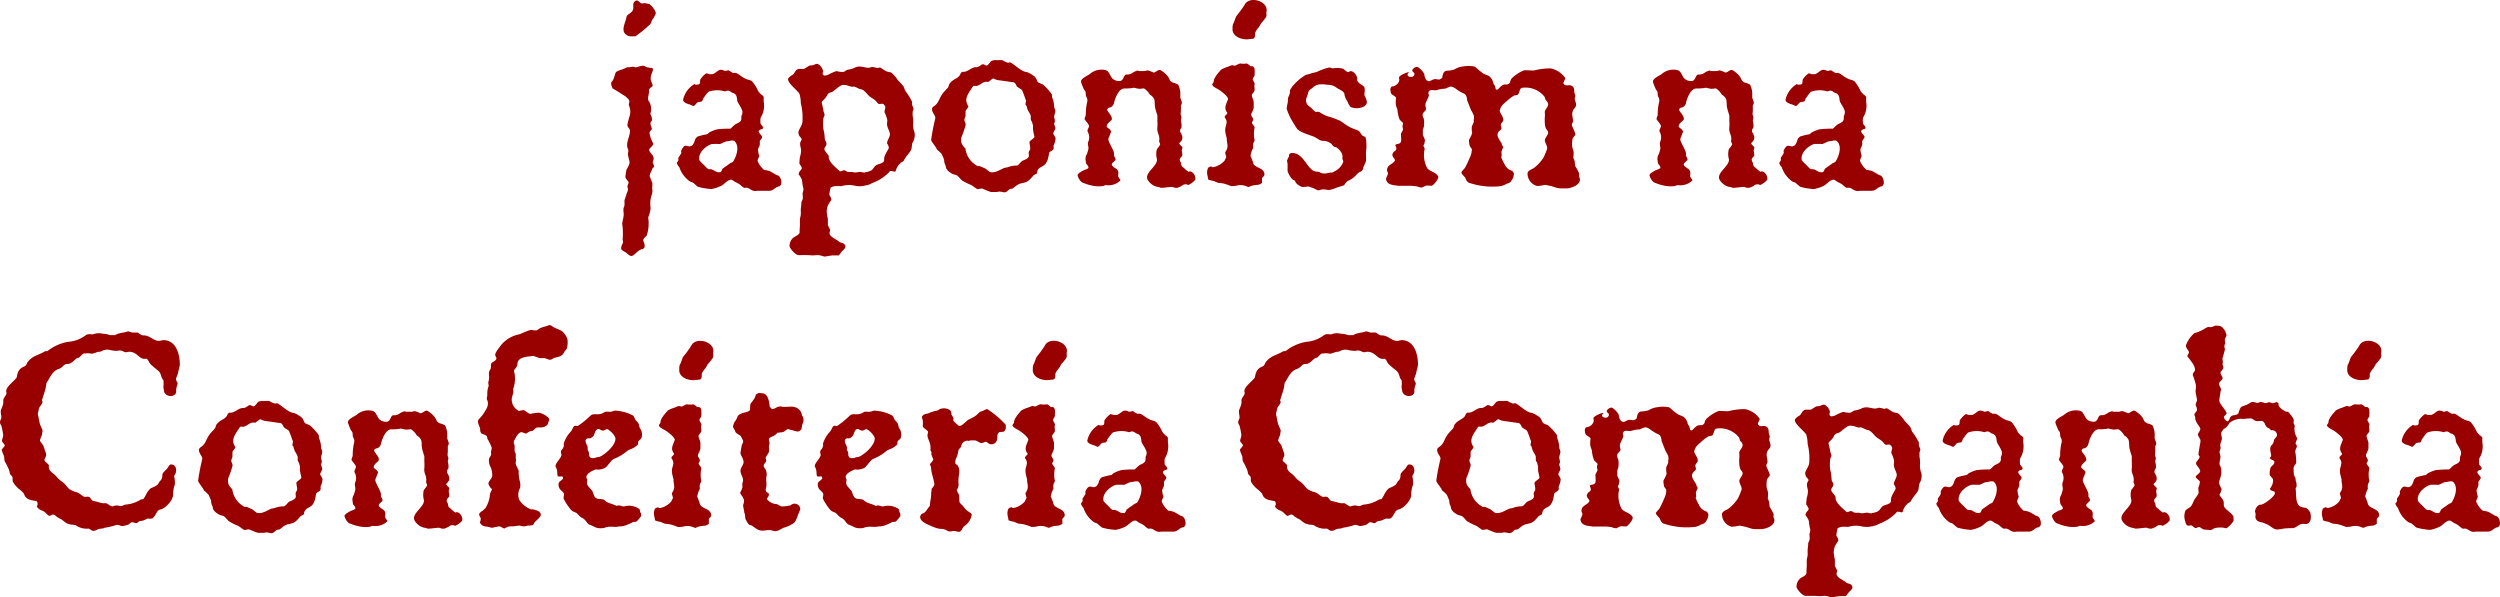 <svg xmlns="http://www.w3.org/2000/svg" width="267.817" height="64" viewBox="0 0 267.817 64">
  <path id="パス_37" data-name="パス 37" d="M-101.185-24.132a2.141,2.141,0,0,0-.684-.87l-.466-.093c-.124,0-.28.062-.342.031-.155-.031-.249-.186-.4-.28-.249-.124-.466.155-.5.342v.5c0,.031-.062.155-.062.186-.124.28-.621.466-.652.652-.093.684-.808,1.678.186,2.082a1.269,1.269,0,0,0,.59.031c.031,0,.155.062.186,0a13.688,13.688,0,0,0,1.522-1.243c.186-.186.217-.559.342-.621C-101.278-23.7-101.123-23.977-101.185-24.132ZM-101.341-7.6a2.158,2.158,0,0,0-.155-.4c0-.155.124-.342.093-.528-.031-.311-.528-.621-.466-.9.093-.186.528-.466.4-.684a3.221,3.221,0,0,1-.373-1.087.869.869,0,0,1,.249-.373c.031-.311-.342-.59,0-.932.062-.093,0-.217,0-.28,0-.155-.217-.435-.124-.59a1.536,1.536,0,0,0-.249-1.3c-.124-.186.155-.932.062-1.056-.031-.155.249-.373.4-.466a.919.919,0,0,0-.062-.311c-.311-.559-.062-.932.093-1.4,0-.062,0-.249-.124-.249a.866.866,0,0,1-.311-.031.907.907,0,0,1-.435-.155c-.28-.155-.932.186-1.025.124a.511.511,0,0,0-.28-.062,3.188,3.188,0,0,1-.621.062c-.559.311-.746.249-1.15.5-.093.062-.217.777-.4.963-.217.186-.124.466.031.808.373.186.808.5,1.367.839.124.124.4.342.4.435.062.155-.062.435-.031.528a1.616,1.616,0,0,1,.093,1.119,7.228,7.228,0,0,0-.249.963c-.031.186.28.528.28.559.031.715-.559,1.429-.186,2.113.031.217-.062.4-.031.559.031.186.093.435.124.559a.636.636,0,0,1-.031.528,1.95,1.95,0,0,1-.249.466,6.072,6.072,0,0,0-.124.839c.093.249.342.435.342.559.031.093-.155.342-.124.5a.465.465,0,0,1,.031.4c-.124.311-.217.652-.342.994-.031.249.062.435-.062.746-.124.249,0,.621-.031.9s-.155.746-.155.87A8.211,8.211,0,0,1-104.7.009c-.062.186.062.435,0,.621a1.18,1.18,0,0,0-.186.559c.062.249.435.342.559.466.186.186.466.373.559.342.342-.062.652-.652,1.181-.746a.36.36,0,0,0,.217-.217c.062-.559-.249-.559-.093-.87.062-.155.373-.311.373-.528a3.665,3.665,0,0,0,.155-1.15c.031-.28-.093-.59,0-.746a3.929,3.929,0,0,0,.217-.87,3.032,3.032,0,0,1,.155-1.554,1.217,1.217,0,0,0,0-.59,3.015,3.015,0,0,0,.031-.528c-.093-.249-.217-.528-.28-.746-.031-.217.155-.466.249-.746C-101.558-7.385-101.4-7.479-101.341-7.6Zm13.609,1.9c.062-.155,0-.9-.466-.963-.186-.093-.621-.373-.777-.435a2.875,2.875,0,0,0-.59-.124,2.555,2.555,0,0,1-.684-.932c-.062-.155.186-.466.155-.621a2.129,2.129,0,0,1-.124-.684,2.619,2.619,0,0,0,.186-.435,1.259,1.259,0,0,0,0-.342c0-.186.311-.4.249-.559-.093-.249-.746-.621,0-.808.311-.124-.124-.466-.155-.559a2.293,2.293,0,0,1,0-.652A2.421,2.421,0,0,0-89.6-14.5a3,3,0,0,1,0-.528.485.485,0,0,0-.249-.249,4.059,4.059,0,0,1-.342-.373,4.439,4.439,0,0,0-.652-1.056c-.217-.186-.59-.186-.746-.311-.373-.155-.777-.559-.994-.59-.062-.031-.186,0-.28,0a1.854,1.854,0,0,1-.466-.28c-.093-.031-.311.062-.435.062a.984.984,0,0,0-.5-.124c-.28.062-.466.342-.808.466h-.373a1.674,1.674,0,0,0-.311-.093,2.264,2.264,0,0,0-.652.684c-.031.124.031.466-.155.5-.4.093-.435-.031-.466-.031a2.6,2.6,0,0,0-1.212,1.678c0,.28.373.4.559.466a2.256,2.256,0,0,1,.528.217c.155,0,.373-.373.466-.4.155-.093.4,0,.5-.155a.812.812,0,0,0,.093-.249c.186-.249.466-.684.621-.746a2.786,2.786,0,0,1,1.678-.031c.124.031.28-.155.528-.031.093.031.217.155.311.186.528.124.466.621.528.9.124.311.311.466.528,1.025a1.018,1.018,0,0,1,0,.311c0,.093-.093.186-.093.28-.031.155.031.28-.062.466-.155.249-.466.311-.59.4-.155.093-.435.4-.528.466a10.3,10.3,0,0,0-1.4.062,3.643,3.643,0,0,0-.746.28c-.124.031-.249.186-.342.249a7.087,7.087,0,0,0-1.025.249c-.342.249-.28.528-.435.746a.458.458,0,0,1-.311.28c-.155.093-.342-.062-.59-.031-.217.062-.373.4-.435.559,0,.062.062.186,0,.249a2.083,2.083,0,0,1-.28.435.839.839,0,0,0,0,.28.734.734,0,0,1-.186.28c.031.062.031.186.093.217.031.124.186.249.186.28A3.066,3.066,0,0,0-97.55-6.018a1.05,1.05,0,0,0,.311.124c.217.124.528.5.684.5a6.77,6.77,0,0,0,1.367.217A4.074,4.074,0,0,0-94.1-5.552c.342-.217.684-.652,1.025-.621.124,0,.373.249.5.28a2.7,2.7,0,0,1,.435.249c.155.155.435.373.5.342.528-.124.684.466,1.336.311h1.3c.466,0,.652-.435,1.056-.466C-87.887-5.459-87.763-5.614-87.732-5.708ZM-92.7-10.275c.5.528.217,1.491-.155,2.113-.062.124-.217.155-.342.217-.28.217-.621.435-.777.559-.093.031-.124.342-.28.4-.559.093-.715-.373-1.181-.311-.217,0-.466-.373-.684-.559a3.743,3.743,0,0,1-.373-.4c-.186-.746.59-1.491,1.3-1.74a8.431,8.431,0,0,1,.9,0c.186-.062.435-.217.652-.28a5.209,5.209,0,0,0,.559-.093C-93.014-10.368-92.765-10.4-92.7-10.275Zm19.264-.932a2.219,2.219,0,0,1-.155-1.025,3.411,3.411,0,0,0-.062-.808v-.435a.7.7,0,0,0,.093-.311c-.031-.155-.124-.311-.155-.435v-.311a6.849,6.849,0,0,0-.715-1.15c-.062-.093-.124-.342-.186-.466-.186-.28-.5-.528-.652-.746a3.749,3.749,0,0,0-.652-.746c-.186-.093-.4-.062-.621-.186a5.309,5.309,0,0,1-.528-.342c-.124-.062-.28.031-.373.031a3.357,3.357,0,0,0-.59-.124c-.59.311-1.15-.311-1.9.124a3.034,3.034,0,0,1-.715.186c-.155.062-.311.217-.4.217-.373.062-.621-.093-.839-.062a6.407,6.407,0,0,0-.808.373,1.216,1.216,0,0,1-.4.093c-.342-.093-.124-.4-.155-.528a1.177,1.177,0,0,0-.559-.715c-.124-.062-.4.093-.528.124-.093.031-.311.031-.4.062-.155.093-.528.342-.559.342h-.59c-.435.155-.342.5-.715.684-.062.031-.373.249-.4.4,0,.466.808,1.025,1.212,1.554a3.548,3.548,0,0,1,.155,1.025,6.975,6.975,0,0,1,.186,1.243v.559c0,.559-.186.621-.435,1.243a.743.743,0,0,0,.093.466c.062.124.342.311.217.466-.28.4-.031.746-.031,1.087a2.3,2.3,0,0,1-.124.715c-.031.217-.062.652-.062.684.062.155.311.373.249.59-.031.062-.373.373-.311.59a3.151,3.151,0,0,1,.311.5c.093.311,0,.124.155.9.093.155-.031.559-.062.621a3.387,3.387,0,0,1,.031.528c0,.155-.155.373-.155.466a4.636,4.636,0,0,1-.062.652v.311c.031.559-.093.528-.093.932v.59a6.116,6.116,0,0,0-.031.684c0,.217-.311.373-.59.528A1.114,1.114,0,0,0-86.831,1c.124.311.652.9.963.9H-85c.249,0,.466.031.652.031s.4-.031.559-.031c.4.031.621.186.777.155.124-.031.715-.124.808-.124h.652c.062-.093.186-.249.28-.373.124-.155.342-.311.373-.435a.233.233,0,0,0,0-.28.348.348,0,0,0-.249-.217c-.093-.062-.249-.062-.342-.124a1.189,1.189,0,0,0-.342-.249c-.217-.124-.652-.373-.715-.621-.031-.155.062-.342.062-.435l-.217-.435a.28.28,0,0,1-.031-.155v-.59a4.52,4.52,0,0,1-.124-.777,2.211,2.211,0,0,1,.124-.652,6.409,6.409,0,0,1,.342-.559c.062-.062,0-.217-.031-.311a2.8,2.8,0,0,1-.155-.28A5.332,5.332,0,0,1-82.45-5.3a.212.212,0,0,1,.155-.093c.311-.186.9-.062,1.025-.093a2.711,2.711,0,0,1,1.491-.031,2.723,2.723,0,0,0,.684.031,7.525,7.525,0,0,0,.746-.155c.217-.093.528-.249.621-.28a4.764,4.764,0,0,0,1.46-.963c.093-.093.155-.217.249-.217.093-.031.342.062.5.062.124-.155.031-.217.342-.684.093-.124.217-.186.249-.28a1.034,1.034,0,0,0,.311-.186,3.591,3.591,0,0,1,.4-.621,3.356,3.356,0,0,0,.4-.559c.093-.217.062-.528.155-.777A1.583,1.583,0,0,0-73.439-11.207Zm-2.672,0c.124.4-.311.777-.28,1.15.062.093.249.4.155.559-.28.5-.5.808-.466,1.181.031.4-.621.435-.87.59-.186.124-.311.435-.528.559a1.587,1.587,0,0,1-.621.186c-.124.093-.311,0-.528-.031-.186,0-.373.062-.59.062a1.367,1.367,0,0,1-.311-.062,2.013,2.013,0,0,1-.435,0c-.093,0-.217-.124-.342-.155-.155-.093-.435.186-.559.062-.342-.342-1.243-.994-1.15-1.585,0-.093-.311-.4-.435-.621a.461.461,0,0,1-.031-.217c.031-.124.249-.342.217-.528a.655.655,0,0,0-.155-.342c0-.031-.031-.155-.031-.217a4.761,4.761,0,0,0-.155-1.025,5.894,5.894,0,0,1,0-1.056,1.162,1.162,0,0,1,.124-.342c.062-.155-.124-.435-.124-.621-.031-.217-.093-.435-.155-.715-.093-.124.186-.342.342-.5a2.293,2.293,0,0,0,.249-.4c.155-.249.373-.249.528-.311.28-.186.559-.466.839-.621a.585.585,0,0,1,.28-.124,1.783,1.783,0,0,1,.373.031c.124,0,.559.217.746.155s.559.249.839.28c.311.031.621.5.9.746.217.186.5.311.684.5.093.093.217.311.311.311.124.062.28-.031.4,0,.155,0,.28.249.311.342,0,.155-.093.373-.093.559a3.414,3.414,0,0,1,.28.746c.062.155-.031.4,0,.652C-76.329-11.7-76.173-11.456-76.111-11.207Zm17.772.59a2.1,2.1,0,0,0-.249-.466c-.031-.155.217-.466.217-.59,0-.155-.124-.4-.124-.528,0-.062.124-.155.062-.373,0-.093-.062-.249-.062-.311,0-.249.124-.435.124-.684,0-.093-.124-.342-.124-.4A2.648,2.648,0,0,0-58.712-15c-.031-.124,0-.311-.062-.373a6.414,6.414,0,0,0-.87-.963c-.155-.124-.528-.186-.621-.342-.124-.217-.155-.5-.559-.715a2.186,2.186,0,0,0-.59-.311c-.559-.031-1.243-.746-1.74-1.025-.155-.062-.217.093-.435-.031a1.9,1.9,0,0,1-.435-.217,4.521,4.521,0,0,0-.652,0,.9.9,0,0,0-.559.093c-.186.186-.4.559-.559.466-.093-.031-.217-.124-.311-.124-.186-.031-.373.311-.746.311-.466-.031-.9.528-1.367.5-.062-.062-.28.093-.311.217-.186.5-.746.5-1.119.994-.124.093-.124.342-.217.466-.155.186-.466.5-.528.59-.466.621-.4.963-.9,1.367-.124.062-.28.217-.28.311-.031.466.435.746.342,1.056a22.815,22.815,0,0,0-.435,2.268c0,.186.28.466.466.777.093.093.124.249.186.311a3.093,3.093,0,0,1,.466.435,4.9,4.9,0,0,1,.217.5c.093.124.031.342.093.435.031.217.124.217.155.528a.877.877,0,0,0,.217.342,2.206,2.206,0,0,0,.435.311c.155.093.435.124.528.186.217.155.4.435.528.528a5.942,5.942,0,0,0,.994.5c.217.124.466.342.652.435.093.031.186-.031.311-.031.28-.093.28.062,1.15.342h.684c.28-.124.746.093.839.031.186-.031.311-.217.5-.342A.606.606,0,0,1-63-5.21c.217-.093.466-.4.808-.528.155-.062.435-.093.59-.155.373-.062.777-.621.932-.777.062-.031.342-.155.342-.217.031-.559.5-.652.715-.808.5-.342.528-1.15.59-1.367.093-.186.4-.217.466-.435.062-.093-.062-.249.062-.466A1.806,1.806,0,0,0-58.339-10.617Zm-2.268-.186c.031.155-.4.373-.528.559-.031.186.124.59.062.839a.874.874,0,0,0-.155.342c0,.124.062.311,0,.435-.124.249-.5.342-.684.435-.186.124-.435.559-.652.5a2.69,2.69,0,0,0-.839.155c-.124.062-.373.062-.5.124-.342.155-.994.59-1.491.4-.031,0-.311-.249-.5-.373-.155-.062-.4-.186-.59-.249-.093,0-.249.031-.311-.062A2.437,2.437,0,0,1-68-9.529a1.7,1.7,0,0,1-.4-.528,1.355,1.355,0,0,1-.031-.652,9.985,9.985,0,0,0,.466-1.367,1.048,1.048,0,0,0-.124-.373A.612.612,0,0,1-68-12.916c.031-.186,0-.435.031-.652.031-.093.342-.373.28-.5-.528-.777.031-1.367.5-2.113.093-.093.249-.031.342-.031.528-.093.715-.559,1.274-.435.093,0,.435-.373.59-.373a1.53,1.53,0,0,0,.528.186c.528.062,1.056.155,1.585.217.217.031.311.311.373.435.155.155.4.249.559.4a9.4,9.4,0,0,1,.373.994c.124.124,0,.373,0,.559,0,.031.124.124.124.186.124.559.249.528.435.994a1.491,1.491,0,0,1,0,.373.768.768,0,0,0,.124.28c.062.124.062.249.124.4v.435C-60.731-11.331-60.669-11.083-60.607-10.8Zm17.213,4.661c.155-.311-.249-1.056-.684-.9-.031.062-.062-.031-.093-.031a3.291,3.291,0,0,1-.373-.311c-.093-.124-.311-.155-.342-.435,0-.031-.031-.155-.031-.186a.807.807,0,0,1-.124-.311c.031-.217.217-.311.28-.466a3.061,3.061,0,0,0-.062-.528c0-.093.093-.28.062-.342-.062-.124-.4-.342-.311-.466.5-.435.311-.777.062-1.212.031-.093,0-.155.031-.217,0-.062.093-.155.124-.217a1.756,1.756,0,0,0,0-.4c-.031-.186-.062-.311-.062-.373a1.56,1.56,0,0,0,.062-.373c-.155-.342-.062-.373-.062-.652v-.559c0-.062.155-.217.093-.373-.031-.155-.155-.435-.155-.466v-.559a2.229,2.229,0,0,0-.155-.652.309.309,0,0,0-.186-.249,3.223,3.223,0,0,0-.311-.124.756.756,0,0,1-.466-.28,4.043,4.043,0,0,0-.186-.373,2.783,2.783,0,0,0-.808-.715c-.249-.124-.59.311-.777.249-.808-.373-.621-.155-.963-.155h-.59a.232.232,0,0,0-.28,0c-.4.093-.466.4-1.025.373-.342,0-.28.559-.652.684a1.049,1.049,0,0,1-.87-.249c-.28-.311-.342-.777-.715-.9a1.9,1.9,0,0,0-1.74.435c-.28.186-1.025.5-.9.87a6.7,6.7,0,0,0,.311.777.944.944,0,0,1,.155.217c.031.155.031.4.062.5a.771.771,0,0,1,.093.715,6.337,6.337,0,0,0-.124,1.181c.031.155-.155.466-.124.559.124.217.528.621.466.777-.031.155-.186.342-.155.528a1.224,1.224,0,0,1,.062,1.15c-.062.249.062.528.031.715s-.124.435-.155.559a.936.936,0,0,0-.155.59c.031.155.031.311.062.4.062.155.28.28.249.5-.124.155-.466.217-.5.249-.28.155-.715.373-.652.59.093.28.311.715.652.777a4.287,4.287,0,0,0,.777.249,3.418,3.418,0,0,0,1.119.093,1.226,1.226,0,0,0,.435-.124A1.844,1.844,0,0,0-51.41-6.08c.062-.093-.186-.311-.217-.435-.031-.249.155-.621-.28-.87-.186-.124-.466-.311-.4-.466.031-.155.342-.342.373-.435.093-.155-.124-.342-.155-.5a1.036,1.036,0,0,0,0-.311c-.124-.4-.5-.994-.59-1.336-.031-.217.155-.466.217-.715a.333.333,0,0,0,.062-.186c-.031-.249-.435-.4-.466-.559.062-.435.59-.59.559-.808,0-.4-.5-.746-.5-.994,0-.062.093-.155.155-.186.093-.031.217-.031.28-.093a.684.684,0,0,0,.311-.5c.062-.249.373-1.3.963-1.46.186-.031.466,0,.621-.031a2.415,2.415,0,0,0,.5-.062c.124,0,.4.093.466.093.311.062.528-.062.684,0a1.914,1.914,0,0,1,.59.652.952.952,0,0,1,.4.373c.155.186.093.559.155.994a8.251,8.251,0,0,0,.249.839v.59a5.485,5.485,0,0,1,0,.715,1.036,1.036,0,0,0,0,.311c.031.249.155.466.186.652a1.508,1.508,0,0,1,0,.528c0,.062.155.28.093.373-.155.28-.311.4-.342.5a2,2,0,0,0,0,.963c.217.777-1.429,1.522-.963,2.3A1.613,1.613,0,0,0-47.4-5.4c.155,0,.28.093.373.093.342,0,1.056-.124,1.212-.093a1,1,0,0,0,.5.093c.155-.031.28-.124.4-.155.093-.031.217-.217.466-.217.217-.031.28.093.342.062A2.143,2.143,0,0,0-43.394-6.143Zm7.643-18.021c.249-1.181-1.9-1.771-2.361-.715a12.654,12.654,0,0,1-.87,1.181c-.124.249-.186.559-.342.839-.062.062,0,.155-.062.217v.466c.124.715.963.963,1.522.963.124,0,.559-.062.652-.062.311-.062.217-.5.249-.652a2.2,2.2,0,0,1,.373-.559c.124-.155.186-.342.28-.466a5.336,5.336,0,0,0,.5-.621C-35.689-23.76-35.782-24.008-35.751-24.163Zm-.217,17.4c-.031-.684-.932-.652-1.181-1.119-.062-.124-.062-.311-.124-.373a3.617,3.617,0,0,0-.186-.466,2.227,2.227,0,0,1,.28-.839,2.013,2.013,0,0,1,0-.435c.031-.186.186-.373.155-.435a3.08,3.08,0,0,1,0-1.3c0-.217-.28-.4-.28-.559,0-.124.124-.186.124-.28a.5.5,0,0,0-.124-.342c-.031-.062-.062-.093-.062-.124-.062-.311.062-.186.249-.839v-.652c-.062-.28-.249-.621-.186-.777.093-.155.28-.342.28-.466a2.352,2.352,0,0,0-.031-.466c0-.062.031-.093.031-.124.062-.155-.155-.4-.186-.528-.062-.155.186-.342.186-.5a4.567,4.567,0,0,0,0-.652.452.452,0,0,0-.186-.28c-.093-.031-.217,0-.28-.031a1.284,1.284,0,0,0-.373-.28c-.062,0-.155.031-.249.031a2.051,2.051,0,0,1-.435-.031c-.217.031-.435.217-.528.217-.062.062-.249-.031-.373-.031a2.775,2.775,0,0,0-.4.155,3.8,3.8,0,0,0-.746.311c-.28.311-.808.87-.808,1.3,0,.062-.124.186-.155.28-.062.155.373.4.5.466.342.155,1.3.9,1.181,1.15-.186.528-.466.9-.093,1.4.124.155-.311.342-.249.5.031.155.249.28.186.652a3.808,3.808,0,0,1-.124.5,1.981,1.981,0,0,0,.093.87c0,.124.093.28.062.342,0,.466.249.808-.155,1.367-.062.093.093.435.093.528,0,.124-.155.28-.155.373A2.133,2.133,0,0,1-41.5-7.51a.414.414,0,0,1-.155-.093A.69.69,0,0,0-42-7.448c-.249.59,0,.87,0,1.243a1.886,1.886,0,0,0,.559.155c.186.062.4.186.559.217a2.88,2.88,0,0,1,.746.124,6.116,6.116,0,0,1,.59.217,3.014,3.014,0,0,0,.528-.031,1.66,1.66,0,0,1,1.15.062.47.47,0,0,0,.249.062,1.331,1.331,0,0,1,.4-.155c.217-.062.528-.062.652-.093a1.206,1.206,0,0,0,.342-.186V-6.36C-36.155-6.453-35.968-6.546-35.968-6.764Zm10.875-1.4c.031-.373,0-.684,0-.994a4.233,4.233,0,0,0-.031-1.522c-.093-.155-.311-.155-.4-.28-.124-.124-.186-.342-.373-.466-.249-.124-.746-.28-.839-.342a5.175,5.175,0,0,1-.87-.559c-.093-.031-.217-.155-.311-.186-1.274-.559-1.243-.311-2.144-.9-.155-.093-.311,0-.4-.031-.186-.062-.373-.311-.5-.435-.155-.124-.466-.311-.5-.528-.155-.373.093-.684.217-1.212.031-.155.311-.311.4-.373a1.351,1.351,0,0,1,.777-.4h.5c.59.093.839,0,1.3.342.186.155.9.4.87.746a1.67,1.67,0,0,0,.311.715,2.064,2.064,0,0,0,.342.621,1.724,1.724,0,0,0,1.46-.062c.435-.311.311-.621.062-1.119-.062-.155-.031-.155,0-.528,0-.124,0-.373-.062-.435-.155-.249-.839-.435-.746-.87.031-.311-.466-1.056-.9-.746-.062.062-.124,0-.155,0-.124-.031-.373-.311-.466-.342a2.762,2.762,0,0,0-1.119-.031.936.936,0,0,0-.373-.093,6.2,6.2,0,0,0-1.3.466c-.28.093-.373.062-.777.217-.155.062-.4.062-.5.155a5.59,5.59,0,0,0-1.4,1.243c-.062.124-.217.28-.217.435,0,.186.031.186-.155.621-.093.186-.031.435-.093.652-.031.249-.155.59-.062.746a6.023,6.023,0,0,0,.528,1.15c.124.217.5.808.559.9.59.528,1.647.684,1.989.932.373.186.435.342.87.342a1.154,1.154,0,0,1,.652.217c.186.062.28.311.4.373a.5.5,0,0,0,.28.093c.311.217.746.652.652,1.119-.031.155.124.373.093.435a1.808,1.808,0,0,1-.87.994c-.124.031-.217.155-.311.155-.466,0-.9.28-1.4-.062a.958.958,0,0,0-.28-.031c-.994-.031-1.336-2.113-2.7-1.989-.093,0-.249.124-.249.186v.155a5.086,5.086,0,0,0-.217.466c0,.093.062.28.062.342v.777a2.5,2.5,0,0,0,.466.839c.093.124.342.155.342.249.093.311.559.559.777.621a3.2,3.2,0,0,0,.621-.062,4.932,4.932,0,0,1,.621.217c.186.093.435.249.59.186.435-.186.746,0,1.087-.031a2.945,2.945,0,0,0,.621-.186c.28-.124.5-.155.746-.249.28-.031.28-.342.59-.528a2.56,2.56,0,0,0,.621-.373c.28-.217.373-.466.746-.621.28-.124.28-.435.311-.528A3.524,3.524,0,0,0-25.094-8.162ZM-2.257-6.515c-.031-.062.031-.217,0-.342a4.395,4.395,0,0,0-.4-.746,2.719,2.719,0,0,1-.062-.5c-.031-.155-.155-.4-.155-.435a3.568,3.568,0,0,0,.031-.559c0-.217-.155-.466-.155-.684a2.9,2.9,0,0,1,.031-.715c0-.186.311-.4.311-.559-.031-.217-.373-.87-.373-.963-.031-.124.124-.311.124-.435,0-.435-.249-.839.093-1.3.528-.528-.031-.839.124-1.274a.332.332,0,0,0,0-.249c-.155-.373-.031-.59-.186-.808-.4-.466-.746.062-1.056-.4-.031-.155.217-.466.186-.59A2.524,2.524,0,0,0-5.3-18.1a6.871,6.871,0,0,0-1.771.217c-.342.031-.9-.062-1.119,0a4.13,4.13,0,0,0-1.274.839.885.885,0,0,0-.186.435c-.093.124-.186.217-.28.217-.124.062-.342-.093-.652.186-.249.155-.373.466-.528.373a.14.14,0,0,1-.093-.093c0-.093-.062-.217-.062-.28-.062-.124-.155-.249-.186-.311a1.172,1.172,0,0,0-.435-.746c-.217-.155-.559-.186-.777-.4-.466-.311-.684-.652-.9-.652a3.015,3.015,0,0,0-1.056,0,2.231,2.231,0,0,0-1.025.342,3.187,3.187,0,0,1-.808.124c-.4.062-.435.559-.466.746a1.079,1.079,0,0,1-.28.186c-.155.031-.4-.062-.559-.031-.186.031-.435.217-.559.217-.373,0-.5-.466-.528-.777a2.044,2.044,0,0,0-.715-.746c-.186-.062-.621.217-.559.435.062.093.217.217.217.249.062.684-1.181.342-.559-.093-.124-.031-.186-.031-.466.093-.062.031-.715.28-.621.528.155.4-.342.87-.715.87-.155,0-.217.28-.217.311.031.28.031.4.155.528.093.093.435.249.466.4a2.632,2.632,0,0,0-.031.684c0,.186.186.5.186.715a3.191,3.191,0,0,0,.217.9c.093.155.28.249.373.4,0,.093-.062.249-.062.311a3.008,3.008,0,0,0,.062.373c-.062.155-.155.311-.217.435-.031.342.093.777-.062.963s-.342.093-.559.249c.062.186.155.28.093.528-.031.093-.4.217-.4.559,0,.186.28.435.28.559-.093.311-.652.466-.777.746-.124.311-.093.311.031.652-.031.186-.217.5-.217.59.093.715.87.652,1.274.746h1.4c.093,0,.435.031.652.062a1.394,1.394,0,0,0,.528.124,5.087,5.087,0,0,1,.466-.217c.217,0,.559.031.59.031.311-.186.746-.777.684-.994-.217-.466-.9-.528-1.181-.9a2.969,2.969,0,0,1-.28-2.02c.031-.155-.124-.28-.124-.4a.807.807,0,0,0,.124-.311c0-.031,0-.124.031-.155.062-.155-.217-.621-.217-.652v-.59a2.609,2.609,0,0,0,.124-.373,5.276,5.276,0,0,0,0-.715c-.217-.5-.217-.59.155-.963.155-.155-.062-.528,0-.652.031-.28.342-.715.373-.994-.062-.155-.124-.373.124-.5.249-.093.5.031.715-.031a3.23,3.23,0,0,1,.9-.155c.186-.062.5-.249.652-.217.435.062.559.4,1.367.746.311.155.311.559.342.746.124.28.28.715.4.994.186.373.4.59.311,1.025a.663.663,0,0,0,0,.249c-.031.124-.217.466-.217.528a2.038,2.038,0,0,0,.031.621c0,.28-.342.715-.342.87a3.354,3.354,0,0,0,.093.59c.062.093.155.217.217.311A1.968,1.968,0,0,1-14-8.473a8.908,8.908,0,0,1-.466.994c-.124.186-.435.466-.4.528.062.249.311.4.435.59a1.218,1.218,0,0,0,.124.28c.186.28.342.249.5.311a7.724,7.724,0,0,0,3.169.28,2.082,2.082,0,0,0,.559-.217c.124-.093.4-.062.559-.342a1.274,1.274,0,0,0,.28-.808c-.062-.093-.124-.249-.217-.28a1.265,1.265,0,0,1-.808-.746,3.111,3.111,0,0,1-.311-.652c-.062-.093.031-.155.031-.186,0-.124-.031-.342-.031-.4.031-.249.186-.435.186-.559,0-.062-.124-.186-.124-.217a.544.544,0,0,1-.031-.155c-.342-.559-.746-.994-.124-1.46.186-.155.031-.4.031-.5-.031-.155.217-.4.249-.466.062-.342-.155-.559-.342-.963,0-.062-.062-.155,0-.217.093-.311.155-.466.684-.9a4.343,4.343,0,0,1,.808-.621c.093-.062.466,0,.528-.28.031-.031.124-.559.342-.559a2.588,2.588,0,0,1,2.392.932c.062.093.093.28.155.4a.635.635,0,0,1,.249.4c.031.249-.249.528-.311.684-.093.249-.031.093-.031.559a4.988,4.988,0,0,0,0,.963,1.9,1.9,0,0,0,.093.4c.093.155.249.311.249.435.031.28-.435.652-.342.932.062.28.311.621.217.87a6.958,6.958,0,0,1-.373.9,4.366,4.366,0,0,1-.994,1.087c-.186.155-.621.249-.715.559a1.384,1.384,0,0,0,1.056,1.4,6.288,6.288,0,0,0,.808-.124,6.225,6.225,0,0,1,1.15.28,2,2,0,0,0,.652.093h.5C-3.065-5.242-1.822-5.708-2.257-6.515Zm20.134.373c.155-.311-.249-1.056-.684-.9-.031.062-.062-.031-.093-.031a3.292,3.292,0,0,1-.373-.311c-.093-.124-.311-.155-.342-.435,0-.031-.031-.155-.031-.186a.807.807,0,0,1-.124-.311c.031-.217.217-.311.28-.466a3.061,3.061,0,0,0-.062-.528c0-.093.093-.28.062-.342-.062-.124-.4-.342-.311-.466.5-.435.311-.777.062-1.212.031-.093,0-.155.031-.217,0-.062.093-.155.124-.217a1.756,1.756,0,0,0,0-.4c-.031-.186-.062-.311-.062-.373a1.56,1.56,0,0,0,.062-.373c-.155-.342-.062-.373-.062-.652v-.559c0-.062.155-.217.093-.373-.031-.155-.155-.435-.155-.466v-.559a2.229,2.229,0,0,0-.155-.652.309.309,0,0,0-.186-.249,3.223,3.223,0,0,0-.311-.124.756.756,0,0,1-.466-.28,4.045,4.045,0,0,0-.186-.373,2.783,2.783,0,0,0-.808-.715c-.249-.124-.59.311-.777.249-.808-.373-.621-.155-.963-.155h-.59a.232.232,0,0,0-.28,0c-.4.093-.466.4-1.025.373-.342,0-.28.559-.652.684a1.049,1.049,0,0,1-.87-.249c-.28-.311-.342-.777-.715-.9a1.9,1.9,0,0,0-1.74.435c-.28.186-1.025.5-.9.87a6.706,6.706,0,0,0,.311.777.944.944,0,0,1,.155.217c.031.155.031.4.062.5a.771.771,0,0,1,.093.715,6.336,6.336,0,0,0-.124,1.181c.031.155-.155.466-.124.559.124.217.528.621.466.777-.031.155-.186.342-.155.528a1.224,1.224,0,0,1,.062,1.15c-.062.249.062.528.031.715s-.124.435-.155.559a.936.936,0,0,0-.155.59c.031.155.031.311.062.4.062.155.28.28.249.5-.124.155-.466.217-.5.249-.28.155-.715.373-.652.59.093.28.311.715.652.777a4.287,4.287,0,0,0,.777.249,3.418,3.418,0,0,0,1.119.093,1.226,1.226,0,0,0,.435-.124A1.844,1.844,0,0,0,9.861-6.08c.062-.093-.186-.311-.217-.435-.031-.249.155-.621-.28-.87-.186-.124-.466-.311-.4-.466.031-.155.342-.342.373-.435.093-.155-.124-.342-.155-.5a1.036,1.036,0,0,0,0-.311c-.124-.4-.5-.994-.59-1.336-.031-.217.155-.466.217-.715a.333.333,0,0,0,.062-.186c-.031-.249-.435-.4-.466-.559.062-.435.59-.59.559-.808,0-.4-.5-.746-.5-.994,0-.062.093-.155.155-.186.093-.031.217-.031.28-.093a.684.684,0,0,0,.311-.5c.062-.249.373-1.3.963-1.46.186-.031.466,0,.621-.031a2.415,2.415,0,0,0,.5-.062c.124,0,.4.093.466.093.311.062.528-.062.684,0a1.914,1.914,0,0,1,.59.652.952.952,0,0,1,.4.373c.155.186.093.559.155.994a8.253,8.253,0,0,0,.249.839v.59a5.484,5.484,0,0,1,0,.715,1.036,1.036,0,0,0,0,.311c.031.249.155.466.186.652a1.508,1.508,0,0,1,0,.528c0,.062.155.28.093.373-.155.28-.311.4-.342.5a2,2,0,0,0,0,.963c.217.777-1.429,1.522-.963,2.3a1.613,1.613,0,0,0,1.056.746c.155,0,.28.093.373.093.342,0,1.056-.124,1.212-.093a1,1,0,0,0,.5.093c.155-.031.28-.124.4-.155.093-.031.217-.217.466-.217.217-.031.28.093.342.062A2.143,2.143,0,0,0,17.877-6.143Zm12.49.435c.062-.155,0-.9-.466-.963-.186-.093-.621-.373-.777-.435a2.875,2.875,0,0,0-.59-.124,2.555,2.555,0,0,1-.684-.932c-.062-.155.186-.466.155-.621a2.13,2.13,0,0,1-.124-.684,2.618,2.618,0,0,0,.186-.435,1.259,1.259,0,0,0,0-.342c0-.186.311-.4.249-.559-.093-.249-.746-.621,0-.808.311-.124-.124-.466-.155-.559a2.293,2.293,0,0,1,0-.652A2.421,2.421,0,0,0,28.5-14.5a3,3,0,0,1,0-.528.485.485,0,0,0-.249-.249,4.06,4.06,0,0,1-.342-.373,4.439,4.439,0,0,0-.652-1.056c-.217-.186-.59-.186-.746-.311-.373-.155-.777-.559-.994-.59-.062-.031-.186,0-.28,0a1.854,1.854,0,0,1-.466-.28c-.093-.031-.311.062-.435.062a.984.984,0,0,0-.5-.124c-.28.062-.466.342-.808.466h-.373a1.674,1.674,0,0,0-.311-.093,2.264,2.264,0,0,0-.652.684c-.031.124.031.466-.155.5-.4.093-.435-.031-.466-.031a2.6,2.6,0,0,0-1.212,1.678c0,.28.373.4.559.466a2.255,2.255,0,0,1,.528.217c.155,0,.373-.373.466-.4.155-.093.4,0,.5-.155a.812.812,0,0,0,.093-.249c.186-.249.466-.684.621-.746a2.786,2.786,0,0,1,1.678-.031c.124.031.28-.155.528-.031.093.031.217.155.311.186.528.124.466.621.528.9.124.311.311.466.528,1.025a1.018,1.018,0,0,1,0,.311c0,.093-.093.186-.093.28-.031.155.031.28-.062.466-.155.249-.466.311-.59.4-.155.093-.435.4-.528.466a10.3,10.3,0,0,0-1.4.062,3.643,3.643,0,0,0-.746.28c-.124.031-.249.186-.342.249a7.087,7.087,0,0,0-1.025.249c-.342.249-.28.528-.435.746a.458.458,0,0,1-.311.28c-.155.093-.342-.062-.59-.031-.217.062-.373.4-.435.559,0,.062.062.186,0,.249a2.084,2.084,0,0,1-.28.435.839.839,0,0,0,0,.28.734.734,0,0,1-.186.28c.031.062.031.186.093.217.031.124.186.249.186.28a3.066,3.066,0,0,0,1.087,1.491,1.05,1.05,0,0,0,.311.124c.217.124.528.5.684.5a6.77,6.77,0,0,0,1.367.217A4.074,4.074,0,0,0,24-5.552c.342-.217.684-.652,1.025-.621.124,0,.373.249.5.28a2.7,2.7,0,0,1,.435.249c.155.155.435.373.5.342.528-.124.684.466,1.336.311h1.3c.466,0,.652-.435,1.056-.466C30.212-5.459,30.336-5.614,30.367-5.708ZM25.4-10.275c.5.528.217,1.491-.155,2.113-.062.124-.217.155-.342.217-.28.217-.621.435-.777.559-.093.031-.124.342-.28.4-.559.093-.715-.373-1.181-.311-.217,0-.466-.373-.684-.559a3.745,3.745,0,0,1-.373-.4C21.419-9,22.2-9.747,22.91-10a8.431,8.431,0,0,1,.9,0c.186-.062.435-.217.652-.28a5.208,5.208,0,0,0,.559-.093C25.085-10.368,25.334-10.4,25.4-10.275ZM-152.156,13.649c0-1.274-.466-2.641-1.771-2.641-.062,0-.155.031-.186.031-.621.217-.994-.311-1.616-.5-.186-.062-.4,0-.559-.093a3.882,3.882,0,0,1-.373-.249h-.59c-.155-.031-.435-.186-.559-.093-.28.093-.528.093-.839.186a1.141,1.141,0,0,0-.435.186h-.559a2.266,2.266,0,0,0-.777-.155,1.718,1.718,0,0,0-1.025.062c-.217.031-.5-.093-.777.093a3.6,3.6,0,0,1-1.9.715,4.834,4.834,0,0,0-2.175.963c-.093.093-.217-.031-.373.093-.559.311-.994.435-1.212.59a1.942,1.942,0,0,0-.559.5c-.124.124-.093.28-.28.435-.249.155-.466.155-.715.559a2.138,2.138,0,0,0-.186.652c-.249.435-1.274,1.056-1.119,1.616.093.217-.217.466-.311.746-.031.124,0,.342-.031.5a3.313,3.313,0,0,1-.217.59c-.124.342.093.715,0,.994a.937.937,0,0,0-.124.4c.031.217.186.342.186.5a7.392,7.392,0,0,1,.155.808c.031.249-.155.5-.124.715.062.093.217.28.28.373.093.124-.311.435-.311.559a5.6,5.6,0,0,0,.249.652c.031.155.031.4.062.528a8.623,8.623,0,0,1,.466.932,1.9,1.9,0,0,1,.093.4c.062.155.217.249.28.373.062.4-.062.373.155.684a2.76,2.76,0,0,0,.652.684,2.806,2.806,0,0,1,.435.435c.186.684.87.684,1.3.777.155.062.155.249.155.373,0,.062-.124.186-.062.249.217.342.559.373.746.5.217.155.4.4.559.466.062.031.373-.217.528-.124.124.062.28.249.435.311.155.124.342.155.466.28a5.4,5.4,0,0,0,.466.342c.124.031.311.093.435.124a2.72,2.72,0,0,1,.5.062,2.038,2.038,0,0,0,1.336.373c.155-.031.342.217.466.217.249.093.528-.155.684-.186s.311-.031.466-.062c.062,0,.124-.062.155-.062a9.013,9.013,0,0,0,1.3-.311c.155-.031.435.124.559.124a2.714,2.714,0,0,0,.684-.155c.124-.093.28-.249.373-.249.186,0,.342.093.466.093s.217-.124.311-.186a.869.869,0,0,1,.342-.062,5.651,5.651,0,0,0,.59-.249,1.177,1.177,0,0,0,.466,0c.435-.28.435-.87.87-.963.559-.093,1.46-1.087,1.367-1.678a3.121,3.121,0,0,1,.186-.963,2.551,2.551,0,0,0-.062-.87.377.377,0,0,1,.031-.155c.342-.435.186-1.243-.435-1.15-.155.062-.217.249-.311.373-.124.186-.466.435-.528.621s.031.466-.249.746c-.155.124-.186.373-.4.5a3.151,3.151,0,0,1-.59.28c-.5.4-.559.9-.839,1.181-.093.031-.249.031-.28.062a3.6,3.6,0,0,1-1.616.528c-.124,0-.342.155-.435.155-.155.031-.311-.062-.466-.062a1.135,1.135,0,0,0-.466.093c-.186.062-.59-.342-.746-.342-.466.062-.684-.124-1.274-.217-.28-.031-.373-.466-.59-.466-.124-.031-.249.031-.435,0-.373-.155-.528-.466-.994-.528a3.6,3.6,0,0,1-.59-.28c-.311-.249-.373-.528-.932-.9-.342-.249-.5-.559-.808-.777-.342-.249-.528-.5-.466-.839.031-.155-.466-.435-.466-.559-.031-.155.093-.342.155-.466a.815.815,0,0,0-.062-.466c-.093-.217-.155-.5-.249-.684-.062-.155-.342-.435-.342-.528a2.607,2.607,0,0,1,.217-.59c0-.155.062-.373.062-.5-.062-.186-.186-.435-.249-.59-.124-.342-.155-.777-.249-1.087-.031-.155.093-.435.093-.59.031-.249.4-.528.4-.777,0-.062-.062-.124-.062-.155.124-.435.28-.87.373-1.212.062-.217.093-.59.124-.684.342-.466.59-1.274,1.336-1.491a1.3,1.3,0,0,0,.5-.373.638.638,0,0,1,.466-.155c.342,0,.652-.4.87-.559.093-.093.249-.093.311-.124.155-.124.28-.311.4-.373.062-.093.186-.062.28-.062a1.505,1.505,0,0,1,.528,0c.093,0,.217.062.28,0a2.735,2.735,0,0,0,.466-.155c.124-.031.311-.031.4-.062a1.258,1.258,0,0,1,1.087-.124,5.081,5.081,0,0,0,.684.062.586.586,0,0,1,.342-.031c.155,0,.311.124.435.155.124.062.373-.031.466-.031.9,0,1.087.9,1.8.746.155-.031.28.28.373.435a1.417,1.417,0,0,0,.373.373c.186.217.621.435.777.746a3.766,3.766,0,0,1,.155.435.9.9,0,0,0,.186.311,2.518,2.518,0,0,1,0,.684c0,.155.062.342.062.466.155.777,1.429.684,1.3-.031a2.212,2.212,0,0,1,.155-.684c.062-.155-.155-.342-.155-.5-.031-.217.155-.4.218-.777C-152.281,14.209-152.156,13.743-152.156,13.649Zm15.287,12.242a2.1,2.1,0,0,0-.249-.466c-.031-.155.217-.466.217-.59,0-.155-.124-.4-.124-.528,0-.062.124-.155.062-.373,0-.093-.062-.249-.062-.311,0-.249.124-.435.124-.684,0-.093-.124-.342-.124-.4a2.648,2.648,0,0,0-.217-1.025c-.031-.124,0-.311-.062-.373a6.414,6.414,0,0,0-.87-.963c-.155-.124-.528-.186-.621-.342-.124-.217-.155-.5-.559-.715a2.186,2.186,0,0,0-.59-.311c-.559-.031-1.243-.746-1.74-1.025-.155-.062-.217.093-.435-.031a1.9,1.9,0,0,1-.435-.217,4.521,4.521,0,0,0-.652,0,.9.9,0,0,0-.559.093c-.186.186-.4.559-.559.466-.093-.031-.217-.124-.311-.124-.186-.031-.373.311-.746.311-.466-.031-.9.528-1.367.5-.062-.062-.28.093-.311.217-.186.5-.746.5-1.119.994-.124.093-.124.342-.217.466-.155.186-.466.5-.528.59-.466.621-.4.963-.9,1.367-.124.062-.28.217-.28.311-.031.466.435.746.342,1.056a22.817,22.817,0,0,0-.435,2.268c0,.186.28.466.466.777.093.093.124.249.186.311a3.093,3.093,0,0,1,.466.435,4.9,4.9,0,0,1,.217.5c.093.124.031.342.093.435.031.217.124.217.155.528a.877.877,0,0,0,.217.342,2.2,2.2,0,0,0,.435.311c.155.093.435.124.528.186.217.155.4.435.528.528a5.941,5.941,0,0,0,.994.5c.217.124.466.342.652.435.093.031.186-.031.311-.031.28-.093.28.062,1.15.342h.684c.28-.124.746.093.839.031.186-.031.311-.217.5-.342a.606.606,0,0,1,.249-.031c.217-.093.466-.4.808-.528.155-.062.435-.093.59-.155.373-.062.777-.621.932-.777.062-.031.342-.155.342-.217.031-.559.5-.652.715-.808.5-.342.528-1.15.59-1.367.093-.186.4-.217.466-.435.062-.093-.062-.249.062-.466A1.806,1.806,0,0,0-136.87,25.891Zm-2.268-.186c.031.155-.4.373-.528.559-.031.186.124.59.062.839a.874.874,0,0,0-.155.342c0,.124.062.311,0,.435-.124.249-.5.342-.684.435-.186.124-.435.559-.652.5a2.69,2.69,0,0,0-.839.155c-.124.062-.373.062-.5.124-.342.155-.994.59-1.491.4-.031,0-.311-.249-.5-.373-.155-.062-.4-.186-.59-.249-.093,0-.249.031-.311-.062a2.437,2.437,0,0,1-1.212-1.833,1.7,1.7,0,0,1-.4-.528,1.355,1.355,0,0,1-.031-.652,9.982,9.982,0,0,0,.466-1.367,1.048,1.048,0,0,0-.124-.373.612.612,0,0,1,.093-.466c.031-.186,0-.435.031-.652.031-.093.342-.373.28-.5-.528-.777.031-1.367.5-2.113.093-.093.249-.031.342-.031.528-.093.715-.559,1.274-.435.093,0,.435-.373.59-.373a1.53,1.53,0,0,0,.528.186c.528.062,1.056.155,1.585.217.217.031.311.311.373.435.155.155.4.249.559.4a9.4,9.4,0,0,1,.373.994c.124.124,0,.373,0,.559,0,.031.124.124.124.186.124.559.249.528.435.994a1.49,1.49,0,0,1,0,.373.768.768,0,0,0,.124.28c.062.124.062.249.124.4v.435C-139.262,25.176-139.2,25.425-139.138,25.7Zm17.213,4.661c.155-.311-.249-1.056-.684-.9-.031.062-.062-.031-.093-.031a3.292,3.292,0,0,1-.373-.311c-.093-.124-.311-.155-.342-.435,0-.031-.031-.155-.031-.186a.807.807,0,0,1-.124-.311c.031-.217.217-.311.28-.466a3.061,3.061,0,0,0-.062-.528c0-.093.093-.28.062-.342-.062-.124-.4-.342-.311-.466.5-.435.311-.777.062-1.212.031-.093,0-.155.031-.217,0-.062.093-.155.124-.217a1.756,1.756,0,0,0,0-.4c-.031-.186-.062-.311-.062-.373a1.559,1.559,0,0,0,.062-.373c-.155-.342-.062-.373-.062-.652V22.38c0-.062.155-.217.093-.373-.031-.155-.155-.435-.155-.466v-.559a2.229,2.229,0,0,0-.155-.652.309.309,0,0,0-.186-.249,3.222,3.222,0,0,0-.311-.124.756.756,0,0,1-.466-.28,4.044,4.044,0,0,0-.186-.373,2.783,2.783,0,0,0-.808-.715c-.249-.124-.59.311-.777.249-.808-.373-.621-.155-.963-.155h-.59a.232.232,0,0,0-.28,0c-.4.093-.466.4-1.025.373-.342,0-.28.559-.652.684a1.049,1.049,0,0,1-.87-.249c-.28-.311-.342-.777-.715-.9a1.9,1.9,0,0,0-1.74.435c-.28.186-1.025.5-.9.87a6.708,6.708,0,0,0,.311.777.944.944,0,0,1,.155.217c.031.155.031.4.062.5a.771.771,0,0,1,.093.715,6.336,6.336,0,0,0-.124,1.181c.031.155-.155.466-.124.559.124.217.528.621.466.777-.031.155-.186.342-.155.528a1.224,1.224,0,0,1,.062,1.15c-.062.249.062.528.031.715s-.124.435-.155.559a.936.936,0,0,0-.155.59c.031.155.031.311.062.4.062.155.28.28.249.5-.124.155-.466.217-.5.249-.28.155-.715.373-.652.59.093.28.311.715.652.777a4.286,4.286,0,0,0,.777.249,3.418,3.418,0,0,0,1.119.093,1.226,1.226,0,0,0,.435-.124,1.844,1.844,0,0,0,1.585-.466c.062-.093-.186-.311-.217-.435-.031-.249.155-.621-.28-.87-.186-.124-.466-.311-.4-.466.031-.155.342-.342.373-.435.093-.155-.124-.342-.155-.5a1.036,1.036,0,0,0,0-.311c-.124-.4-.5-.994-.59-1.336-.031-.217.155-.466.217-.715a.333.333,0,0,0,.062-.186c-.031-.249-.435-.4-.466-.559.062-.435.59-.59.559-.808,0-.4-.5-.746-.5-.994,0-.062.093-.155.155-.186.093-.031.217-.031.28-.093a.684.684,0,0,0,.311-.5c.062-.249.373-1.3.963-1.46.186-.031.466,0,.621-.031a2.415,2.415,0,0,0,.5-.062c.124,0,.4.093.466.093.311.062.528-.062.684,0a1.914,1.914,0,0,1,.59.652.952.952,0,0,1,.4.373c.155.186.093.559.155.994a8.251,8.251,0,0,0,.249.839v.59a5.485,5.485,0,0,1,0,.715,1.036,1.036,0,0,0,0,.311c.031.249.155.466.186.652a1.508,1.508,0,0,1,0,.528c0,.062.155.28.093.373-.155.28-.311.4-.342.5a2,2,0,0,0,0,.963c.217.777-1.429,1.522-.963,2.3a1.613,1.613,0,0,0,1.056.746c.155,0,.28.093.373.093.342,0,1.056-.124,1.212-.093a1,1,0,0,0,.5.093c.155-.031.28-.124.4-.155.093-.031.217-.217.466-.217.217-.031.28.093.342.062A2.143,2.143,0,0,0-121.925,30.365Zm11.279-19.512a2.252,2.252,0,0,0-.528-.777c-.28-.186-.621-.28-.9-.435-.155-.062-.28-.217-.373-.217-.186-.093-.342.093-.466.093a4.317,4.317,0,0,0-.59.186c-.155.062-.311.217-.4.249-.217.062-.5-.062-.684-.031-.373.093-1.087.435-1.212.466a3.312,3.312,0,0,0-1.989,1.212c-.186.249-.59.746-.59.994.031.155.186.311.124.435-.093.249-.466.311-.559.528-.031.155,0,.311-.031.466-.031.124-.186.311-.186.4-.062.466.093.4-.062,1.025-.062.155.062.466,0,.528a2.194,2.194,0,0,0-.124.839c0,.186-.062.435-.062.5.311.621,0,1.056-.466,1.74-.124.155-.342.373-.435.5-.093.28,0,.4.155.808.093.186-.031.4.186.652.093.031.155.062.249.093.124.062.28.093.342.249.031.124.031.28.124.342.093.217.249.466.28.59.124.249.124.249.031.621-.031.124.031.249,0,.373-.031.155-.217.373-.217.435a1.414,1.414,0,0,0,.186.932,2.465,2.465,0,0,1,.155.932c-.031.249-.466.59-.4.839a1.24,1.24,0,0,0,.217.4c.031.062.155.124.155.155-.062.217-.217.4-.217.59a3.248,3.248,0,0,1-.5,1.46c-.093.062-.186.186-.28.249-.062.062-.435.249-.373.466.031.155.217.311.155.5,0,.093-.093.28-.062.342.249.435.621.373.9.435a1.9,1.9,0,0,0,.4.093c.28-.062.715-.155.777-.155.186.031.466.28.559.217.621-.342.528-.124,1.4-.28.249-.062.466.093.715.062a1.311,1.311,0,0,0,.373-.093,1.018,1.018,0,0,0,.311,0,.731.731,0,0,0,.249-.062c.031-.062.093-.155.124-.217.155-.249.808-.652.684-.963-.093-.311-.5-.4-.777-.466-.062-.062-.186,0-.217,0a2.651,2.651,0,0,1-1.3-1.025,1.512,1.512,0,0,1,.093-1.3,1.647,1.647,0,0,0-.062-.808,3.945,3.945,0,0,1-.093-.994c-.062-.249-.311-.621-.311-.777-.062-.155.093-.373,0-.528v-.528c0-.031-.124-.217-.124-.28v-.59c0-.155-.155-.249-.062-.528.186-.311.342-.746.684-.9.155-.093.5.124.59.124.155-.062.311-.217.5-.249.031-.031.155-.031.249-.062.155-.124.342-.342.435-.342.4,0,1.15.062,1.243-.652,0-.031.062-.062.062-.124s0-.186-.031-.217a2.281,2.281,0,0,0-1.025-.59,4.256,4.256,0,0,0-.932.124c-.217.031-.528-.373-.777-.4a2.335,2.335,0,0,0-.466.093,1.371,1.371,0,0,1-.777-1.336,3.757,3.757,0,0,1,.155-.559,2.244,2.244,0,0,0,0-.466,3.237,3.237,0,0,0,.093-1.9c-.031-.186.249-.373.28-.5.124-.28.062-.4.155-.59.311-.466,1.056-.466,1.46-.528a.342.342,0,0,1,.311.031c.155.031.5.186.559.186h.5c.155.031.342.124.466.155.186.093.435-.124.59-.186.28-.093.777-.093,1.025-.559.062-.186.311-.373.311-.466A2.3,2.3,0,0,0-110.646,10.853Zm7.954,10.6a1.164,1.164,0,0,0,0-.652c-.031-.186-.186-.342-.217-.466-.093-.217.031-.311-.373-.715-.155-.155-.186-.466-.373-.559a4.5,4.5,0,0,0-1.833-.5c-.217,0-.435.155-.652.124a2.336,2.336,0,0,0-.466,0c-.746.528-1.15.031-1.585.435a8.878,8.878,0,0,1-1.336,1.087c-.093.031-.249-.093-.4.031-.155.155-.155.311-.311.528a3.308,3.308,0,0,0-.777,1.274.845.845,0,0,0,0,.28.992.992,0,0,1-.28.5.515.515,0,0,0,0,.373c.155.373-.777,1.056-.59,1.4.217.342.124.746.217.994a.684.684,0,0,0,.249.031c.093,0,.217-.031.249,0a.333.333,0,0,1,.062.186c-.031.186-.373.28-.466.528a.875.875,0,0,0,.124.621c.155.186.4.342.435.5.062.155-.093.4,0,.59a5.96,5.96,0,0,0,.715,1.087c.249.311.435.249.684.435.155.155.4.435.528.466.5.249.528.684.9.777.186.062.528.249.621.28a1.419,1.419,0,0,0,.621.062.615.615,0,0,0,.342-.062,1.153,1.153,0,0,1,.28-.062c.373-.093.839.062,1.212-.062a2.037,2.037,0,0,0,.9-.186,3.444,3.444,0,0,0,.59-.28c.155-.031.342,0,.435-.093a5.508,5.508,0,0,0,.435-.528.612.612,0,0,0-.093-.466c-.031-.124,0-.217-.093-.311a1.9,1.9,0,0,0-1.616-.28.615.615,0,0,1-.342-.062,1.98,1.98,0,0,1-.28-.062.335.335,0,0,1-.217.062c-.249-.155-.808-.28-.932-.373-.186-.062-.373-.28-.466-.311a4.788,4.788,0,0,0-.59-.062c-.155-.062-.311-.155-.342-.249-.124-.186-.155-.435-.249-.59-.155-.217-.5-.528-.528-.684-.093-.124,0-.5,0-.528-.373-.528.4-.9.839-1.087.124-.031.373.031.435,0a2.5,2.5,0,0,0,.59-.155c.28-.155.715-.9.994-.994a4.892,4.892,0,0,0,1.4-.839c.342-.249.559-.155,1.119-.652.062-.031.062-.186.062-.217a.337.337,0,0,1,.124-.28C-102.847,21.666-102.692,21.541-102.692,21.448Zm-2.8.124c0,.621-.839,1.4-1.181,1.616a1.933,1.933,0,0,1-.59.342.874.874,0,0,0-.249.031.924.924,0,0,1-.59.062c-.311-.155-.186-.5-.249-.652a.93.93,0,0,1-.124-.249,1.042,1.042,0,0,0,0-.311,4.322,4.322,0,0,0-.186-.4c0-.093-.062-.28,0-.342a.317.317,0,0,1,.249-.155.669.669,0,0,0,.249,0c.124-.093.28-.155.342-.28.124-.217.155-.621.466-.715.217-.031.311.249.652.155.062-.031.311-.186.373-.124C-106.048,20.7-105.488,21.231-105.488,21.572Zm10.471-9.228c.249-1.181-1.9-1.771-2.361-.715a12.654,12.654,0,0,1-.87,1.181c-.124.249-.186.559-.342.839-.062.062,0,.155-.062.217v.466c.124.715.963.963,1.522.963.124,0,.559-.062.652-.062.311-.062.217-.5.249-.652a2.2,2.2,0,0,1,.373-.559c.124-.155.186-.342.28-.466a5.337,5.337,0,0,0,.5-.621C-94.956,12.748-95.049,12.5-95.018,12.344Zm-.217,17.4c-.031-.684-.932-.652-1.181-1.119-.062-.124-.062-.311-.124-.373a3.617,3.617,0,0,0-.186-.466,2.227,2.227,0,0,1,.28-.839,2.012,2.012,0,0,1,0-.435c.031-.186.186-.373.155-.435a3.08,3.08,0,0,1,0-1.3c0-.217-.28-.4-.28-.559,0-.124.124-.186.124-.28a.5.5,0,0,0-.124-.342c-.031-.062-.062-.093-.062-.124-.062-.311.062-.186.249-.839v-.652c-.062-.28-.249-.621-.186-.777.093-.155.28-.342.28-.466a2.352,2.352,0,0,0-.031-.466c0-.062.031-.093.031-.124.062-.155-.155-.4-.186-.528-.062-.155.186-.342.186-.5a4.568,4.568,0,0,0,0-.652.452.452,0,0,0-.186-.28c-.093-.031-.217,0-.28-.031a1.283,1.283,0,0,0-.373-.28c-.062,0-.155.031-.249.031a2.051,2.051,0,0,1-.435-.031c-.217.031-.435.217-.528.217-.062.062-.249-.031-.373-.031a2.774,2.774,0,0,0-.4.155,3.8,3.8,0,0,0-.746.311c-.28.311-.808.87-.808,1.3,0,.062-.124.186-.155.28-.062.155.373.4.5.466.342.155,1.3.9,1.181,1.15-.186.528-.466.9-.093,1.4.124.155-.311.342-.249.5.031.155.249.28.186.652a3.809,3.809,0,0,1-.124.5,1.981,1.981,0,0,0,.093.87c0,.124.093.28.062.342,0,.466.249.808-.155,1.367-.062.093.093.435.093.528,0,.124-.155.28-.155.373a2.133,2.133,0,0,1-1.274.746.414.414,0,0,1-.155-.093.69.69,0,0,0-.342.155c-.249.59,0,.87,0,1.243a1.886,1.886,0,0,0,.559.155c.186.062.4.186.559.217a2.88,2.88,0,0,1,.746.124,6.116,6.116,0,0,1,.59.217,3.014,3.014,0,0,0,.528-.031,1.66,1.66,0,0,1,1.15.062.47.47,0,0,0,.249.062,1.331,1.331,0,0,1,.4-.155c.217-.062.528-.062.652-.093a1.206,1.206,0,0,0,.342-.186v-.528C-95.422,30.055-95.235,29.961-95.235,29.744Zm9.849-9.911a.807.807,0,0,0-.124-.777.993.993,0,0,0-.311-.621c-.466-.435-1.025-.28-1.616-.28-.186,0-.373-.093-.5-.031-.28,0-.59.373-.839.217-.062-.062-.155-.186-.186-.217-.031-.4-.155-1.4-.777-1.429-.155,0-.28-.031-.4-.031a1.646,1.646,0,0,0-.311.186,1.619,1.619,0,0,1-.186.466c-.155.217-.342.435-.4.559a4.4,4.4,0,0,0-.031.59c-.124.342-1.243.249-1.367.808a1.792,1.792,0,0,1-.249.435,1.361,1.361,0,0,0-.217.621,1.7,1.7,0,0,1,.249.466c.062.217.559.4.59.5a3.71,3.71,0,0,1,.249.5c.031.155-.124.4-.155.5-.031.28-.124.59-.124.839.062.28.28.528.311.808.093.249-.155.559-.249.777-.249.559.342.963.186,1.46a.906.906,0,0,0-.031.5,1.88,1.88,0,0,1-.249.652c-.031.155.28.4.342.652a.4.4,0,0,1,.062.311c0,.155-.093.311-.093.435.031.249.093.466.124.715,0,.062.062.155.062.217.062.249-.031.4.186.715.062.155.249.435.373.435.311.031.621.5,1.15.59.435.062.808-.155,1.336.031.466.155.9-.28,1.15-.342a3.253,3.253,0,0,0,1.056-.5c.28-.217.435-.932.684-1.429a.592.592,0,0,0-.373-.59.584.584,0,0,0-.466,0c-.093.031-.217.155-.311.155a4.371,4.371,0,0,1-.87.093,4.808,4.808,0,0,1-.466-.249,1.428,1.428,0,0,1-1.056-.5c-.031-.062,0-.124,0-.155a.542.542,0,0,0,.186-.373c0-.186-.186-.186-.311-.342a.772.772,0,0,1-.031-.249c.186-.5-.031-.932.093-1.4a1.212,1.212,0,0,0-.155-.777c-.373-.4.062-.621.093-.777.062-.124-.031-.249-.031-.373s.186-.342.28-.5c.186-.373-.031-.59.124-.994.062-.186-.217-.528.062-.684.249-.155.4-.124.715-.435,0,0,.062-.093.124-.093a4.954,4.954,0,0,0,.528-.062c.249-.062.435-.373.59-.311.093,0,.249.093.373.093.186.062.652.217.777.124C-85.355,20.485-85.665,20.454-85.386,19.832Zm10.471,1.616a1.164,1.164,0,0,0,0-.652c-.031-.186-.186-.342-.217-.466-.093-.217.031-.311-.373-.715-.155-.155-.186-.466-.373-.559a4.5,4.5,0,0,0-1.833-.5c-.217,0-.435.155-.652.124a2.336,2.336,0,0,0-.466,0c-.746.528-1.15.031-1.585.435a8.878,8.878,0,0,1-1.336,1.087c-.093.031-.249-.093-.4.031-.155.155-.155.311-.311.528a3.308,3.308,0,0,0-.777,1.274.845.845,0,0,0,0,.28.992.992,0,0,1-.28.5.515.515,0,0,0,0,.373c.155.373-.777,1.056-.59,1.4.217.342.124.746.217.994a.684.684,0,0,0,.249.031c.093,0,.217-.031.249,0a.333.333,0,0,1,.062.186c-.031.186-.373.28-.466.528a.875.875,0,0,0,.124.621c.155.186.4.342.435.5.062.155-.093.4,0,.59a5.96,5.96,0,0,0,.715,1.087c.249.311.435.249.684.435.155.155.4.435.528.466.5.249.528.684.9.777.186.062.528.249.621.28a1.419,1.419,0,0,0,.621.062.615.615,0,0,0,.342-.062,1.153,1.153,0,0,1,.28-.062c.373-.093.839.062,1.212-.062a2.037,2.037,0,0,0,.9-.186,3.444,3.444,0,0,0,.59-.28c.155-.031.342,0,.435-.093a5.509,5.509,0,0,0,.435-.528.612.612,0,0,0-.093-.466c-.031-.124,0-.217-.093-.311a1.9,1.9,0,0,0-1.616-.28.615.615,0,0,1-.342-.062,1.98,1.98,0,0,1-.28-.062.335.335,0,0,1-.217.062c-.249-.155-.808-.28-.932-.373-.186-.062-.373-.28-.466-.311a4.788,4.788,0,0,0-.59-.062c-.155-.062-.311-.155-.342-.249-.124-.186-.155-.435-.249-.59-.155-.217-.5-.528-.528-.684-.093-.124,0-.5,0-.528-.373-.528.4-.9.839-1.087.124-.031.373.031.435,0a2.5,2.5,0,0,0,.59-.155c.28-.155.715-.9.994-.994a4.892,4.892,0,0,0,1.4-.839c.342-.249.559-.155,1.119-.652.062-.031.062-.186.062-.217a.337.337,0,0,1,.124-.28C-75.07,21.666-74.915,21.541-74.915,21.448Zm-2.8.124c0,.621-.839,1.4-1.181,1.616a1.933,1.933,0,0,1-.59.342.874.874,0,0,0-.249.031.924.924,0,0,1-.59.062c-.311-.155-.186-.5-.249-.652a.93.93,0,0,1-.124-.249,1.041,1.041,0,0,0,0-.311,4.326,4.326,0,0,0-.186-.4c0-.093-.062-.28,0-.342a.317.317,0,0,1,.249-.155.669.669,0,0,0,.249,0c.124-.093.28-.155.342-.28.124-.217.155-.621.466-.715.217-.031.311.249.652.155.062-.031.311-.186.373-.124C-78.271,20.7-77.711,21.231-77.711,21.572ZM-63.7,20.05a10.4,10.4,0,0,0-1.9-1.616c-.062-.093-.28.031-.342.062-.155.093-.435.155-.559.249a3.326,3.326,0,0,1-.5.435c-.186.124-.59.311-.715.373-.342.28-.652.652-.932.652a.414.414,0,0,1-.155-.093c-.155-.155-.435-.373-.466-.466-.062-.031,0-.155,0-.249a2.368,2.368,0,0,0-.217-.4c-.031-.155,0-.373-.186-.5a1.149,1.149,0,0,0-.87-.155c-.186,0-.4.217-.5.217a3.864,3.864,0,0,0-.963.311c-.155.031-.559.062-.652.373,0,.124.093.28.093.4a3.745,3.745,0,0,1,0,.59c.031.217.466.373.559.59v.155c-.217.373.249.932.249,1.336a1.312,1.312,0,0,1,0,.5,1.9,1.9,0,0,1,.124.186c0,.093-.031.217,0,.28a2.916,2.916,0,0,0,.186.466v.093a2.346,2.346,0,0,1-.342.435c-.031.093.093.217.093.342.031.124.031.311.062.466.093.435.249.9.311,1.367,0,.155-.217.4-.28.466-.031.124-.031.311-.062.4a4.605,4.605,0,0,1-.093.963c-.031.155-.031.4-.062.5-.342.4-.466.746-.777.808-.155.031-.217.249-.249.311-.062.59.932.9,1.181,1.025a4.885,4.885,0,0,0,.559.217,1.893,1.893,0,0,0,.684.093,2.4,2.4,0,0,1,.59.249.884.884,0,0,0,.4,0c.28-.093.621.093.777.062.311-.062.311-.5.559-.621a1.857,1.857,0,0,0,.777-1.212c0-.093-.124-.186-.217-.249a1.951,1.951,0,0,1-.652-.59c-.124-.186-.4-.373-.435-.5-.062-.249,0-.5-.062-.777-.093-.249-.28-.435-.217-.59.28-.342.124-.684.155-1.025,0-.217.093-.715.093-.9a1.219,1.219,0,0,0-.124-.559c-.031-.093-.217-.217-.28-.249a.9.9,0,0,1,.062-.59,2.979,2.979,0,0,0,.249-.87c.062-.186.311-.311.311-.5a.673.673,0,0,1,.715-.528c.093.062.186-.031.28-.031h.466c.186,0,.5.28.684.28.155.031.311-.124.4-.124a.36.36,0,0,1,.311.124.588.588,0,0,0,.9-.186c.124-.155.093-.652.124-.715.124-.4.435-.249.621-.311C-63.636,20.733-63.636,20.205-63.7,20.05Zm6.556-7.705c.249-1.181-1.9-1.771-2.361-.715a12.655,12.655,0,0,1-.87,1.181c-.124.249-.186.559-.342.839-.062.062,0,.155-.062.217v.466c.124.715.963.963,1.522.963.124,0,.559-.062.652-.062.311-.062.217-.5.249-.652a2.2,2.2,0,0,1,.373-.559c.124-.155.186-.342.28-.466a5.336,5.336,0,0,0,.5-.621C-57.081,12.748-57.174,12.5-57.143,12.344Zm-.217,17.4c-.031-.684-.932-.652-1.181-1.119-.062-.124-.062-.311-.124-.373a3.617,3.617,0,0,0-.186-.466,2.227,2.227,0,0,1,.28-.839,2.013,2.013,0,0,1,0-.435c.031-.186.186-.373.155-.435a3.08,3.08,0,0,1,0-1.3c0-.217-.28-.4-.28-.559,0-.124.124-.186.124-.28a.5.5,0,0,0-.124-.342c-.031-.062-.062-.093-.062-.124-.062-.311.062-.186.249-.839v-.652c-.062-.28-.249-.621-.186-.777.093-.155.28-.342.28-.466a2.352,2.352,0,0,0-.031-.466c0-.062.031-.093.031-.124.062-.155-.155-.4-.186-.528-.062-.155.186-.342.186-.5a4.567,4.567,0,0,0,0-.652.452.452,0,0,0-.186-.28c-.093-.031-.217,0-.28-.031a1.284,1.284,0,0,0-.373-.28c-.062,0-.155.031-.249.031a2.051,2.051,0,0,1-.435-.031c-.217.031-.435.217-.528.217-.062.062-.249-.031-.373-.031a2.774,2.774,0,0,0-.4.155,3.8,3.8,0,0,0-.746.311c-.28.311-.808.87-.808,1.3,0,.062-.124.186-.155.28-.062.155.373.4.5.466.342.155,1.3.9,1.181,1.15-.186.528-.466.9-.093,1.4.124.155-.311.342-.249.5.031.155.249.28.186.652a3.808,3.808,0,0,1-.124.5,1.981,1.981,0,0,0,.093.87c0,.124.093.28.062.342,0,.466.249.808-.155,1.367-.062.093.093.435.093.528,0,.124-.155.28-.155.373A2.133,2.133,0,0,1-62.891,29a.414.414,0,0,1-.155-.093.69.69,0,0,0-.342.155c-.249.59,0,.87,0,1.243a1.886,1.886,0,0,0,.559.155c.186.062.4.186.559.217a2.88,2.88,0,0,1,.746.124,6.116,6.116,0,0,1,.59.217,3.014,3.014,0,0,0,.528-.031,1.66,1.66,0,0,1,1.15.062.47.47,0,0,0,.249.062,1.331,1.331,0,0,1,.4-.155c.217-.062.528-.062.652-.093a1.206,1.206,0,0,0,.342-.186v-.528C-57.547,30.055-57.36,29.961-57.36,29.744ZM-44.435,30.8c.062-.155,0-.9-.466-.963-.186-.093-.621-.373-.777-.435a2.875,2.875,0,0,0-.59-.124,2.555,2.555,0,0,1-.684-.932c-.062-.155.186-.466.155-.621a2.129,2.129,0,0,1-.124-.684,2.618,2.618,0,0,0,.186-.435,1.259,1.259,0,0,0,0-.342c0-.186.311-.4.249-.559-.093-.249-.746-.621,0-.808.311-.124-.124-.466-.155-.559a2.293,2.293,0,0,1,0-.652,2.421,2.421,0,0,0,.342-1.678,3,3,0,0,1,0-.528.485.485,0,0,0-.249-.249,4.06,4.06,0,0,1-.342-.373,4.439,4.439,0,0,0-.652-1.056c-.217-.186-.59-.186-.746-.311-.373-.155-.777-.559-.994-.59-.062-.031-.186,0-.28,0a1.854,1.854,0,0,1-.466-.28c-.093-.031-.311.062-.435.062a.984.984,0,0,0-.5-.124c-.28.062-.466.342-.808.466h-.373a1.674,1.674,0,0,0-.311-.093,2.264,2.264,0,0,0-.652.684c-.031.124.031.466-.155.5-.4.093-.435-.031-.466-.031a2.6,2.6,0,0,0-1.212,1.678c0,.28.373.4.559.466a2.255,2.255,0,0,1,.528.217c.155,0,.373-.373.466-.4.155-.093.4,0,.5-.155a.812.812,0,0,0,.093-.249c.186-.249.466-.684.621-.746a2.786,2.786,0,0,1,1.678-.031c.124.031.28-.155.528-.031.093.031.217.155.311.186.528.124.466.621.528.9.124.311.311.466.528,1.025a1.019,1.019,0,0,1,0,.311c0,.093-.093.186-.093.28-.031.155.031.28-.062.466-.155.249-.466.311-.59.4-.155.093-.435.4-.528.466a10.3,10.3,0,0,0-1.4.062,3.643,3.643,0,0,0-.746.28c-.124.031-.249.186-.342.249a7.087,7.087,0,0,0-1.025.249c-.342.249-.28.528-.435.746a.458.458,0,0,1-.311.28c-.155.093-.342-.062-.59-.031-.217.062-.373.4-.435.559,0,.062.062.186,0,.249a2.084,2.084,0,0,1-.28.435.839.839,0,0,0,0,.28.734.734,0,0,1-.186.28c.031.062.031.186.093.217.031.124.186.249.186.28a3.066,3.066,0,0,0,1.087,1.491,1.05,1.05,0,0,0,.311.124c.217.124.528.5.684.5a6.771,6.771,0,0,0,1.367.217,4.074,4.074,0,0,0,1.087-.373c.342-.217.684-.652,1.025-.621.124,0,.373.249.5.28a2.7,2.7,0,0,1,.435.249c.155.155.435.373.5.342.528-.124.684.466,1.336.311h1.3c.466,0,.652-.435,1.056-.466C-44.59,31.049-44.466,30.893-44.435,30.8Zm-4.971-4.567c.5.528.217,1.491-.155,2.113-.062.124-.217.155-.342.217-.28.217-.621.435-.777.559-.093.031-.124.342-.28.4-.559.093-.715-.373-1.181-.311-.217,0-.466-.373-.684-.559a3.744,3.744,0,0,1-.373-.4c-.186-.746.59-1.491,1.3-1.74a8.431,8.431,0,0,1,.9,0c.186-.062.435-.217.652-.28a5.207,5.207,0,0,0,.559-.093C-49.717,26.14-49.468,26.109-49.406,26.233Zm29.89-12.584c0-1.274-.466-2.641-1.771-2.641-.062,0-.155.031-.186.031-.621.217-.994-.311-1.616-.5-.186-.062-.4,0-.559-.093a3.88,3.88,0,0,1-.373-.249h-.59c-.155-.031-.435-.186-.559-.093-.28.093-.528.093-.839.186a1.141,1.141,0,0,0-.435.186H-27a2.266,2.266,0,0,0-.777-.155,1.718,1.718,0,0,0-1.025.062c-.217.031-.5-.093-.777.093a3.6,3.6,0,0,1-1.9.715,4.834,4.834,0,0,0-2.175.963c-.093.093-.217-.031-.373.093-.559.311-.994.435-1.212.59a1.942,1.942,0,0,0-.559.5c-.124.124-.093.28-.28.435-.249.155-.466.155-.715.559a2.137,2.137,0,0,0-.186.652c-.249.435-1.274,1.056-1.119,1.616.093.217-.217.466-.311.746-.031.124,0,.342-.031.5a3.313,3.313,0,0,1-.217.59c-.124.342.093.715,0,.994a.937.937,0,0,0-.124.4c.031.217.186.342.186.5a7.4,7.4,0,0,1,.155.808c.031.249-.155.5-.124.715.062.093.217.28.28.373.093.124-.311.435-.311.559a5.6,5.6,0,0,0,.249.652c.031.155.031.4.062.528a8.622,8.622,0,0,1,.466.932,1.9,1.9,0,0,1,.093.4c.062.155.217.249.28.373.062.4-.062.373.155.684a2.761,2.761,0,0,0,.652.684,2.805,2.805,0,0,1,.435.435c.186.684.87.684,1.3.777.155.062.155.249.155.373,0,.062-.124.186-.062.249.217.342.559.373.746.5.217.155.4.4.559.466.062.031.373-.217.528-.124.124.062.28.249.435.311.155.124.342.155.466.28a5.4,5.4,0,0,0,.466.342c.124.031.311.093.435.124a2.719,2.719,0,0,1,.5.062,2.038,2.038,0,0,0,1.336.373c.155-.031.342.217.466.217.249.093.528-.155.684-.186s.311-.031.466-.062c.062,0,.124-.062.155-.062a9.013,9.013,0,0,0,1.3-.311c.155-.031.435.124.559.124a2.714,2.714,0,0,0,.684-.155c.124-.093.28-.249.373-.249.186,0,.342.093.466.093s.217-.124.311-.186a.869.869,0,0,1,.342-.062,5.652,5.652,0,0,0,.59-.249,1.177,1.177,0,0,0,.466,0c.435-.28.435-.87.87-.963.559-.093,1.46-1.087,1.367-1.678a3.121,3.121,0,0,1,.186-.963,2.55,2.55,0,0,0-.062-.87.377.377,0,0,1,.031-.155c.342-.435.186-1.243-.435-1.15-.155.062-.217.249-.311.373-.124.186-.466.435-.528.621s.031.466-.249.746c-.155.124-.186.373-.4.5a3.152,3.152,0,0,1-.59.28c-.5.4-.559.9-.839,1.181-.093.031-.249.031-.28.062a3.6,3.6,0,0,1-1.616.528c-.124,0-.342.155-.435.155-.155.031-.311-.062-.466-.062a1.135,1.135,0,0,0-.466.093c-.186.062-.59-.342-.746-.342-.466.062-.684-.124-1.274-.217-.28-.031-.373-.466-.59-.466-.124-.031-.249.031-.435,0-.373-.155-.528-.466-.994-.528a3.594,3.594,0,0,1-.59-.28c-.311-.249-.373-.528-.932-.9-.342-.249-.5-.559-.808-.777-.342-.249-.528-.5-.466-.839.031-.155-.466-.435-.466-.559-.031-.155.093-.342.155-.466a.815.815,0,0,0-.062-.466c-.093-.217-.155-.5-.249-.684-.062-.155-.342-.435-.342-.528a2.607,2.607,0,0,1,.217-.59c0-.155.062-.373.062-.5-.062-.186-.186-.435-.249-.59-.124-.342-.155-.777-.249-1.087-.031-.155.093-.435.093-.59.031-.249.4-.528.4-.777,0-.062-.062-.124-.062-.155.124-.435.28-.87.373-1.212.062-.217.093-.59.124-.684.342-.466.59-1.274,1.336-1.491a1.3,1.3,0,0,0,.5-.373.638.638,0,0,1,.466-.155c.342,0,.652-.4.87-.559.093-.093.249-.093.311-.124.155-.124.28-.311.4-.373.062-.093.186-.062.28-.062a1.505,1.505,0,0,1,.528,0c.093,0,.217.062.28,0a2.734,2.734,0,0,0,.466-.155c.124-.031.311-.031.4-.062a1.258,1.258,0,0,1,1.087-.124,5.081,5.081,0,0,0,.684.062.586.586,0,0,1,.342-.031c.155,0,.311.124.435.155.124.062.373-.031.466-.031.9,0,1.087.9,1.8.746.155-.031.28.28.373.435a1.417,1.417,0,0,0,.373.373c.186.217.621.435.777.746a3.769,3.769,0,0,1,.155.435.9.9,0,0,0,.186.311,2.518,2.518,0,0,1,0,.684c0,.155.062.342.062.466.155.777,1.429.684,1.3-.031a2.211,2.211,0,0,1,.155-.684c.062-.155-.155-.342-.155-.5-.031-.217.155-.4.217-.777C-19.641,14.209-19.516,13.743-19.516,13.649ZM-4.23,25.891a2.1,2.1,0,0,0-.249-.466c-.031-.155.217-.466.217-.59,0-.155-.124-.4-.124-.528,0-.062.124-.155.062-.373,0-.093-.062-.249-.062-.311,0-.249.124-.435.124-.684,0-.093-.124-.342-.124-.4A2.648,2.648,0,0,0-4.6,21.51c-.031-.124,0-.311-.062-.373a6.415,6.415,0,0,0-.87-.963c-.155-.124-.528-.186-.621-.342-.124-.217-.155-.5-.559-.715a2.186,2.186,0,0,0-.59-.311c-.559-.031-1.243-.746-1.74-1.025-.155-.062-.217.093-.435-.031a1.9,1.9,0,0,1-.435-.217,4.521,4.521,0,0,0-.652,0,.9.9,0,0,0-.559.093c-.186.186-.4.559-.559.466-.093-.031-.217-.124-.311-.124-.186-.031-.373.311-.746.311-.466-.031-.9.528-1.367.5-.062-.062-.28.093-.311.217-.186.5-.746.5-1.119.994-.124.093-.124.342-.217.466-.155.186-.466.5-.528.59-.466.621-.4.963-.9,1.367-.124.062-.28.217-.28.311-.031.466.435.746.342,1.056a22.812,22.812,0,0,0-.435,2.268c0,.186.28.466.466.777.093.093.124.249.186.311a3.093,3.093,0,0,1,.466.435,4.9,4.9,0,0,1,.217.5c.093.124.031.342.093.435.031.217.124.217.155.528a.877.877,0,0,0,.217.342,2.205,2.205,0,0,0,.435.311c.155.093.435.124.528.186.217.155.4.435.528.528a5.941,5.941,0,0,0,.994.5c.217.124.466.342.652.435.093.031.186-.031.311-.031.28-.093.28.062,1.15.342h.684c.28-.124.746.093.839.031.186-.031.311-.217.5-.342A.606.606,0,0,1-8.89,31.3c.217-.093.466-.4.808-.528.155-.062.435-.093.59-.155.373-.062.777-.621.932-.777.062-.031.342-.155.342-.217.031-.559.5-.652.715-.808.5-.342.528-1.15.59-1.367.093-.186.4-.217.466-.435.062-.093-.062-.249.062-.466A1.806,1.806,0,0,0-4.23,25.891ZM-6.5,25.7c.031.155-.4.373-.528.559-.031.186.124.59.062.839a.874.874,0,0,0-.155.342c0,.124.062.311,0,.435-.124.249-.5.342-.684.435-.186.124-.435.559-.652.5a2.69,2.69,0,0,0-.839.155c-.124.062-.373.062-.5.124-.342.155-.994.59-1.491.4-.031,0-.311-.249-.5-.373-.155-.062-.4-.186-.59-.249-.093,0-.249.031-.311-.062a2.437,2.437,0,0,1-1.212-1.833,1.7,1.7,0,0,1-.4-.528,1.355,1.355,0,0,1-.031-.652,9.986,9.986,0,0,0,.466-1.367,1.048,1.048,0,0,0-.124-.373.612.612,0,0,1,.093-.466c.031-.186,0-.435.031-.652.031-.093.342-.373.28-.5-.528-.777.031-1.367.5-2.113.093-.093.249-.031.342-.031.528-.093.715-.559,1.274-.435.093,0,.435-.373.59-.373a1.53,1.53,0,0,0,.528.186c.528.062,1.056.155,1.585.217.217.031.311.311.373.435.155.155.4.249.559.4a9.4,9.4,0,0,1,.373.994c.124.124,0,.373,0,.559,0,.031.124.124.124.186.124.559.249.528.435.994a1.492,1.492,0,0,1,0,.373.768.768,0,0,0,.124.28c.062.124.062.249.124.4v.435C-6.622,25.176-6.56,25.425-6.5,25.7Zm25.074,4.288c-.031-.062.031-.217,0-.342a4.395,4.395,0,0,0-.4-.746,2.72,2.72,0,0,1-.062-.5c-.031-.155-.155-.4-.155-.435a3.569,3.569,0,0,0,.031-.559c0-.217-.155-.466-.155-.684a2.9,2.9,0,0,1,.031-.715c0-.186.311-.4.311-.559-.031-.217-.373-.87-.373-.963-.031-.124.124-.311.124-.435,0-.435-.249-.839.093-1.3.528-.528-.031-.839.124-1.274a.332.332,0,0,0,0-.249c-.155-.373-.031-.59-.186-.808-.4-.466-.746.062-1.056-.4-.031-.155.217-.466.186-.59A2.524,2.524,0,0,0,15.531,18.4a6.871,6.871,0,0,0-1.771.217c-.342.031-.9-.062-1.119,0a4.13,4.13,0,0,0-1.274.839.885.885,0,0,0-.186.435c-.093.124-.186.217-.28.217-.124.062-.342-.093-.652.186-.249.155-.373.466-.528.373a.14.14,0,0,1-.093-.093c0-.093-.062-.217-.062-.28-.062-.124-.155-.249-.186-.311a1.172,1.172,0,0,0-.435-.746c-.217-.155-.559-.186-.777-.4-.466-.311-.684-.652-.9-.652a3.015,3.015,0,0,0-1.056,0,2.231,2.231,0,0,0-1.025.342,3.187,3.187,0,0,1-.808.124c-.4.062-.435.559-.466.746a1.079,1.079,0,0,1-.28.186c-.155.031-.4-.062-.559-.031-.186.031-.435.217-.559.217-.373,0-.5-.466-.528-.777a2.044,2.044,0,0,0-.715-.746c-.186-.062-.621.217-.559.435.062.093.217.217.217.249.062.684-1.181.342-.559-.093-.124-.031-.186-.031-.466.093-.062.031-.715.28-.621.528.155.4-.342.87-.715.87-.155,0-.217.28-.217.311.031.28.031.4.155.528.093.093.435.249.466.4a2.632,2.632,0,0,0-.031.684c0,.186.186.5.186.715a3.191,3.191,0,0,0,.217.9c.093.155.28.249.373.4,0,.093-.062.249-.062.311a3.007,3.007,0,0,0,.062.373c-.062.155-.155.311-.217.435-.031.342.093.777-.062.963s-.342.093-.559.249c.062.186.155.28.093.528-.031.093-.4.217-.4.559,0,.186.28.435.28.559-.093.311-.652.466-.777.746-.124.311-.093.311.031.652-.031.186-.217.5-.217.59.093.715.87.652,1.274.746h1.4c.093,0,.435.031.652.062a1.394,1.394,0,0,0,.528.124,5.087,5.087,0,0,1,.466-.217c.217,0,.559.031.59.031.311-.186.746-.777.684-.994-.217-.466-.9-.528-1.181-.9a2.969,2.969,0,0,1-.28-2.02c.031-.155-.124-.28-.124-.4a.807.807,0,0,0,.124-.311c0-.031,0-.124.031-.155.062-.155-.217-.621-.217-.652v-.59a2.609,2.609,0,0,0,.124-.373,5.276,5.276,0,0,0,0-.715c-.217-.5-.217-.59.155-.963.155-.155-.062-.528,0-.652.031-.28.342-.715.373-.994-.062-.155-.124-.373.124-.5.249-.093.5.031.715-.031a3.231,3.231,0,0,1,.9-.155c.186-.062.5-.249.652-.217.435.062.559.4,1.367.746.311.155.311.559.342.746.124.28.28.715.4.994.186.373.4.59.311,1.025a.663.663,0,0,0,0,.249c-.031.124-.217.466-.217.528a2.038,2.038,0,0,0,.031.621c0,.28-.342.715-.342.87a3.354,3.354,0,0,0,.093.59c.062.093.155.217.217.311a1.968,1.968,0,0,1-.249.994,8.908,8.908,0,0,1-.466.994c-.124.186-.435.466-.4.528.062.249.311.4.435.59a1.218,1.218,0,0,0,.124.28c.186.28.342.249.5.311a7.724,7.724,0,0,0,3.169.28,2.082,2.082,0,0,0,.559-.217c.124-.093.4-.062.559-.342a1.274,1.274,0,0,0,.28-.808c-.062-.093-.124-.249-.217-.28a1.265,1.265,0,0,1-.808-.746,3.111,3.111,0,0,1-.311-.652c-.062-.093.031-.155.031-.186,0-.124-.031-.342-.031-.4.031-.249.186-.435.186-.559,0-.062-.124-.186-.124-.217a.544.544,0,0,1-.031-.155c-.342-.559-.746-.994-.124-1.46.186-.155.031-.4.031-.5-.031-.155.217-.4.249-.466.062-.342-.155-.559-.342-.963,0-.062-.062-.155,0-.217.093-.311.155-.466.684-.9a4.343,4.343,0,0,1,.808-.621c.093-.062.466,0,.528-.28.031-.031.124-.559.342-.559a2.588,2.588,0,0,1,2.392.932c.062.093.093.28.155.4a.635.635,0,0,1,.249.4c.031.249-.249.528-.311.684-.093.249-.031.093-.031.559a4.988,4.988,0,0,0,0,.963,1.9,1.9,0,0,0,.093.4c.093.155.249.311.249.435.031.28-.435.652-.342.932.062.28.311.621.217.87a6.956,6.956,0,0,1-.373.9,4.366,4.366,0,0,1-.994,1.087c-.186.155-.621.249-.715.559a1.384,1.384,0,0,0,1.056,1.4,6.287,6.287,0,0,0,.808-.124,6.225,6.225,0,0,1,1.15.28,2,2,0,0,0,.652.093h.5C17.768,31.266,19.011,30.8,18.576,29.992ZM34.422,25.3a2.219,2.219,0,0,1-.155-1.025,3.411,3.411,0,0,0-.062-.808v-.435a.7.7,0,0,0,.093-.311c-.031-.155-.124-.311-.155-.435v-.311a6.85,6.85,0,0,0-.715-1.15c-.062-.093-.124-.342-.186-.466-.186-.28-.5-.528-.652-.746a3.748,3.748,0,0,0-.652-.746c-.186-.093-.4-.062-.621-.186a5.309,5.309,0,0,1-.528-.342c-.124-.062-.28.031-.373.031a3.357,3.357,0,0,0-.59-.124c-.59.311-1.15-.311-1.9.124a3.034,3.034,0,0,1-.715.186c-.155.062-.311.217-.4.217-.373.062-.621-.093-.839-.062a6.407,6.407,0,0,0-.808.373,1.216,1.216,0,0,1-.4.093c-.342-.093-.124-.4-.155-.528a1.177,1.177,0,0,0-.559-.715c-.124-.062-.4.093-.528.124-.093.031-.311.031-.4.062-.155.093-.528.342-.559.342h-.59c-.435.155-.342.5-.715.684-.062.031-.373.249-.4.4,0,.466.808,1.025,1.212,1.554a3.548,3.548,0,0,1,.155,1.025,6.976,6.976,0,0,1,.186,1.243v.559c0,.559-.186.621-.435,1.243a.743.743,0,0,0,.093.466c.062.124.342.311.217.466-.28.4-.031.746-.031,1.087a2.3,2.3,0,0,1-.124.715c-.031.217-.062.652-.062.684.062.155.311.373.249.59-.031.062-.373.373-.311.59a3.15,3.15,0,0,1,.311.5c.093.311,0,.124.155.9.093.155-.031.559-.062.621a3.386,3.386,0,0,1,.031.528c0,.155-.155.373-.155.466a4.635,4.635,0,0,1-.062.652v.311c.031.559-.093.528-.093.932v.59a6.116,6.116,0,0,0-.031.684c0,.217-.311.373-.59.528a1.114,1.114,0,0,0-.466,1.025c.124.311.652.9.963.9h.87c.249,0,.466.031.652.031s.4-.031.559-.031c.4.031.621.186.777.155.124-.031.715-.124.808-.124h.652c.062-.093.186-.249.28-.373.124-.155.342-.311.373-.435a.233.233,0,0,0,0-.28.348.348,0,0,0-.249-.217c-.093-.062-.249-.062-.342-.124a1.189,1.189,0,0,0-.342-.249c-.217-.124-.652-.373-.715-.621-.031-.155.062-.342.062-.435l-.217-.435a.28.28,0,0,1-.031-.155v-.59a4.52,4.52,0,0,1-.124-.777,2.211,2.211,0,0,1,.124-.652,6.407,6.407,0,0,1,.342-.559c.062-.062,0-.217-.031-.311a2.8,2.8,0,0,1-.155-.28,5.333,5.333,0,0,1,.124-.746.212.212,0,0,1,.155-.093c.311-.186.9-.062,1.025-.093a2.711,2.711,0,0,1,1.491-.031,2.723,2.723,0,0,0,.684.031,7.525,7.525,0,0,0,.746-.155c.217-.093.528-.249.621-.28a4.764,4.764,0,0,0,1.46-.963c.093-.093.155-.217.249-.217.093-.031.342.062.5.062.124-.155.031-.217.342-.684.093-.124.217-.186.249-.28a1.034,1.034,0,0,0,.311-.186,3.591,3.591,0,0,1,.4-.621,3.355,3.355,0,0,0,.4-.559c.093-.217.062-.528.155-.777A1.583,1.583,0,0,0,34.422,25.3Zm-2.672,0c.124.4-.311.777-.28,1.15.062.093.249.4.155.559-.28.5-.5.808-.466,1.181.031.4-.621.435-.87.59-.186.124-.311.435-.528.559a1.587,1.587,0,0,1-.621.186c-.124.093-.311,0-.528-.031-.186,0-.373.062-.59.062a1.368,1.368,0,0,1-.311-.062,2.013,2.013,0,0,1-.435,0c-.093,0-.217-.124-.342-.155-.155-.093-.435.186-.559.062-.342-.342-1.243-.994-1.15-1.585,0-.093-.311-.4-.435-.621a.461.461,0,0,1-.031-.217c.031-.124.249-.342.217-.528a.655.655,0,0,0-.155-.342c0-.031-.031-.155-.031-.217a4.761,4.761,0,0,0-.155-1.025,5.894,5.894,0,0,1,0-1.056,1.162,1.162,0,0,1,.124-.342c.062-.155-.124-.435-.124-.621-.031-.217-.093-.435-.155-.715-.093-.124.186-.342.342-.5a2.293,2.293,0,0,0,.249-.4c.155-.249.373-.249.528-.311.28-.186.559-.466.839-.621a.585.585,0,0,1,.28-.124,1.783,1.783,0,0,1,.373.031c.124,0,.559.217.746.155s.559.249.839.28c.311.031.621.5.9.746.217.186.5.311.684.5.093.093.217.311.311.311.124.062.28-.031.4,0,.155,0,.28.249.311.342,0,.155-.093.373-.093.559a3.414,3.414,0,0,1,.28.746c.062.155-.031.4,0,.652C31.532,24.8,31.688,25.052,31.75,25.3Zm15.442,5.5c.062-.155,0-.9-.466-.963-.186-.093-.621-.373-.777-.435a2.875,2.875,0,0,0-.59-.124,2.555,2.555,0,0,1-.684-.932c-.062-.155.186-.466.155-.621a2.129,2.129,0,0,1-.124-.684,2.619,2.619,0,0,0,.186-.435,1.259,1.259,0,0,0,0-.342c0-.186.311-.4.249-.559-.093-.249-.746-.621,0-.808.311-.124-.124-.466-.155-.559a2.292,2.292,0,0,1,0-.652,2.421,2.421,0,0,0,.342-1.678,3,3,0,0,1,0-.528.485.485,0,0,0-.249-.249,4.061,4.061,0,0,1-.342-.373,4.439,4.439,0,0,0-.652-1.056c-.217-.186-.59-.186-.746-.311-.373-.155-.777-.559-.994-.59-.062-.031-.186,0-.28,0a1.854,1.854,0,0,1-.466-.28c-.093-.031-.311.062-.435.062a.984.984,0,0,0-.5-.124c-.28.062-.466.342-.808.466h-.373a1.674,1.674,0,0,0-.311-.093,2.264,2.264,0,0,0-.652.684c-.031.124.031.466-.155.5-.4.093-.435-.031-.466-.031a2.6,2.6,0,0,0-1.212,1.678c0,.28.373.4.559.466a2.255,2.255,0,0,1,.528.217c.155,0,.373-.373.466-.4.155-.093.4,0,.5-.155a.812.812,0,0,0,.093-.249c.186-.249.466-.684.621-.746a2.786,2.786,0,0,1,1.678-.031c.124.031.28-.155.528-.031.093.031.217.155.311.186.528.124.466.621.528.9.124.311.311.466.528,1.025a1.018,1.018,0,0,1,0,.311c0,.093-.093.186-.093.28-.031.155.031.28-.062.466-.155.249-.466.311-.59.4-.155.093-.435.4-.528.466a10.3,10.3,0,0,0-1.4.062,3.643,3.643,0,0,0-.746.28c-.124.031-.249.186-.342.249a7.087,7.087,0,0,0-1.025.249c-.342.249-.28.528-.435.746a.458.458,0,0,1-.311.28c-.155.093-.342-.062-.59-.031-.217.062-.373.4-.435.559,0,.062.062.186,0,.249a2.084,2.084,0,0,1-.28.435.839.839,0,0,0,0,.28.734.734,0,0,1-.186.28c.031.062.031.186.093.217.031.124.186.249.186.28a3.066,3.066,0,0,0,1.087,1.491,1.05,1.05,0,0,0,.311.124c.217.124.528.5.684.5a6.771,6.771,0,0,0,1.367.217,4.074,4.074,0,0,0,1.087-.373c.342-.217.684-.652,1.025-.621.124,0,.373.249.5.28a2.7,2.7,0,0,1,.435.249c.155.155.435.373.5.342.528-.124.684.466,1.336.311h1.3c.466,0,.652-.435,1.056-.466C47.037,31.049,47.161,30.893,47.192,30.8Zm-4.971-4.567c.5.528.217,1.491-.155,2.113-.062.124-.217.155-.342.217-.28.217-.621.435-.777.559-.093.031-.124.342-.28.4-.559.093-.715-.373-1.181-.311-.217,0-.466-.373-.684-.559a3.746,3.746,0,0,1-.373-.4c-.186-.746.59-1.491,1.3-1.74a8.431,8.431,0,0,1,.9,0c.186-.062.435-.217.652-.28a5.207,5.207,0,0,0,.559-.093C41.91,26.14,42.159,26.109,42.221,26.233Zm18.767,4.132c.155-.311-.249-1.056-.684-.9-.031.062-.062-.031-.093-.031a3.291,3.291,0,0,1-.373-.311c-.093-.124-.311-.155-.342-.435,0-.031-.031-.155-.031-.186a.807.807,0,0,1-.124-.311c.031-.217.217-.311.28-.466a3.061,3.061,0,0,0-.062-.528c0-.093.093-.28.062-.342-.062-.124-.4-.342-.311-.466.5-.435.311-.777.062-1.212.031-.093,0-.155.031-.217,0-.062.093-.155.124-.217a1.756,1.756,0,0,0,0-.4c-.031-.186-.062-.311-.062-.373a1.559,1.559,0,0,0,.062-.373c-.155-.342-.062-.373-.062-.652V22.38c0-.062.155-.217.093-.373-.031-.155-.155-.435-.155-.466v-.559a2.229,2.229,0,0,0-.155-.652.309.309,0,0,0-.186-.249,3.223,3.223,0,0,0-.311-.124.756.756,0,0,1-.466-.28A4.043,4.043,0,0,0,58.1,19.3a2.783,2.783,0,0,0-.808-.715c-.249-.124-.59.311-.777.249-.808-.373-.621-.155-.963-.155h-.59a.232.232,0,0,0-.28,0c-.4.093-.466.4-1.025.373-.342,0-.28.559-.652.684a1.049,1.049,0,0,1-.87-.249c-.28-.311-.342-.777-.715-.9a1.9,1.9,0,0,0-1.74.435c-.28.186-1.025.5-.9.87a6.707,6.707,0,0,0,.311.777.944.944,0,0,1,.155.217c.031.155.031.4.062.5a.771.771,0,0,1,.093.715,6.336,6.336,0,0,0-.124,1.181c.031.155-.155.466-.124.559.124.217.528.621.466.777-.031.155-.186.342-.155.528a1.224,1.224,0,0,1,.062,1.15c-.062.249.062.528.031.715s-.124.435-.155.559a.936.936,0,0,0-.155.59c.031.155.031.311.062.4.062.155.28.28.249.5-.124.155-.466.217-.5.249-.28.155-.715.373-.652.59.093.28.311.715.652.777a4.286,4.286,0,0,0,.777.249,3.418,3.418,0,0,0,1.119.093,1.226,1.226,0,0,0,.435-.124,1.844,1.844,0,0,0,1.585-.466c.062-.093-.186-.311-.217-.435-.031-.249.155-.621-.28-.87-.186-.124-.466-.311-.4-.466.031-.155.342-.342.373-.435.093-.155-.124-.342-.155-.5a1.036,1.036,0,0,0,0-.311c-.124-.4-.5-.994-.59-1.336-.031-.217.155-.466.217-.715a.333.333,0,0,0,.062-.186c-.031-.249-.435-.4-.466-.559.062-.435.59-.59.559-.808,0-.4-.5-.746-.5-.994,0-.062.093-.155.155-.186.093-.031.217-.031.28-.093a.684.684,0,0,0,.311-.5c.062-.249.373-1.3.963-1.46.186-.031.466,0,.621-.031a2.415,2.415,0,0,0,.5-.062c.124,0,.4.093.466.093.311.062.528-.062.684,0a1.914,1.914,0,0,1,.59.652.952.952,0,0,1,.4.373c.155.186.093.559.155.994a8.252,8.252,0,0,0,.249.839v.59a5.484,5.484,0,0,1,0,.715,1.036,1.036,0,0,0,0,.311c.031.249.155.466.186.652a1.508,1.508,0,0,1,0,.528c0,.062.155.28.093.373-.155.28-.311.4-.342.5a2,2,0,0,0,0,.963c.217.777-1.429,1.522-.963,2.3a1.613,1.613,0,0,0,1.056.746c.155,0,.28.093.373.093.342,0,1.056-.124,1.212-.093a1,1,0,0,0,.5.093c.155-.031.28-.124.4-.155.093-.031.217-.217.466-.217.217-.031.28.093.342.062A2.143,2.143,0,0,0,60.987,30.365Zm15.1-.839c-.062-.155-.311-.5-.466-.528-.155-.062-.373-.062-.435-.093-.777-.155-.59-1.46-.684-1.989,0-.093.093-.155.093-.186a1.3,1.3,0,0,0-.031-.5.924.924,0,0,1-.062-.373,2.645,2.645,0,0,0-.186-.4c-.031-.435-.031-.684-.031-.777.031-.249.311-.435.28-.59a7.7,7.7,0,0,0-.062-.9.56.56,0,0,1-.031-.311c0-.186.186-.311.155-.59-.031-.031-.062-.124-.124-.155-.031-.186.217-.559.155-.652a1.736,1.736,0,0,1-.249-1.274c0-.093-.124-.217-.124-.342a1.756,1.756,0,0,0,0-.4,4.25,4.25,0,0,0-.559-.746c-.062-.062-.217-.031-.311-.062-.249-.155-.808-.466-.746-.839.031-.062-.062-.093-.155-.155-.124-.062-.28.124-.559.093a.663.663,0,0,0-.373-.093.738.738,0,0,1-.373.093,1.3,1.3,0,0,0-.5-.124.6.6,0,0,1-.373.093,1.708,1.708,0,0,0-.5-.093c-.155.031-.466.28-.621.311-.186.093-.466.124-.621.311a2.772,2.772,0,0,0-.217.59c-.249.311-.684.093-.87.435-.093.124-.155.5-.373.4-.217-.124-.342-.373-.311-.466.062-.124.311-.28.28-.4-.155-.435-.808-.994-.777-1.4.031-.28.093-.559.124-.808,0-.093.062-.249.062-.342-.031-.155-.155-.311-.186-.435-.155-.28.28-.5.342-.684.062-.155-.155-.373-.186-.528-.124-.28.28-.373.28-.715,0-.093-.093-.217-.093-.311.093-.217-.031-.559,0-.652.124-.342.093-.342.249-.87.031-.155-.093-.342-.031-.5,0-.093.062-.155.062-.186,0-.217-.062-.435,0-.559.186-.311.186-.342.031-.715a1.309,1.309,0,0,0-.5-.59,2.013,2.013,0,0,0-.59-.062,1.637,1.637,0,0,1-.466.155c-.093.031-.28-.031-.342,0-.28.124-.466.28-.684.373a4.758,4.758,0,0,1-.746.28,3.157,3.157,0,0,0-.9,1.3c-.062.28.4.621.311.808-.062.155-.186.311-.155.373.4.528.87,1.056.808,1.522-.062.155-.28.28-.217.528a6.532,6.532,0,0,1,.311.994,2.129,2.129,0,0,1-.031.652,2.615,2.615,0,0,0,.093.559c0,.155.093.342.062.466-.031.155-.186.4-.124.559a.954.954,0,0,1,.124.466c-.031.155-.217.311-.28.466,0,.155.124.28.093.4,0,.4.435.839.528,1.087.093.155-.186.466-.217.59-.093.155.186.5.217.59.093.217-.031.528-.093.994a5.965,5.965,0,0,0-.093.684c.031.031.093.124.124.155.031.217-.249.435-.342.621-.155.28.249.466.4.9.093.28-.528.5-.466.715.093.186.373.311.435.466a1.507,1.507,0,0,1-.155.621,3.022,3.022,0,0,0,.031.559c-.031.249-.466.684-.528.9a3.71,3.71,0,0,1-.249.5c-.155.249-.5.311-.652.559a1.625,1.625,0,0,0,0,1.15c.031.186.124.435.311.435.062,0,.217-.031.311-.031.155.031.311.249.435.28.155.031.311-.124.466-.093.155.062.311.217.435.249.186.031.373.031.652.062.155.062.435-.186.59-.217a2.926,2.926,0,0,1,.9-.031,1.788,1.788,0,0,0,.311.062,2.876,2.876,0,0,0,.746-.777,2.312,2.312,0,0,0,0-.466c-.124-.373-.932-.777-1.025-1.15-.031-.217,0-.373-.031-.466-.062-.311-.466-.59-.435-.777a1.257,1.257,0,0,0,.217-.59,2.435,2.435,0,0,1-.28-.652,4,4,0,0,1,.186-.652,1.975,1.975,0,0,0-.031-1.119c-.218-.28,0-.621,0-.994,0-.186-.093-.4-.093-.559.062-.249.155-.342.093-.559-.093-.186.155-.684.155-.777.031-.311-.155-.559-.031-.777a3.253,3.253,0,0,1,.249-.342c.311-.093.528-.559.652-.684a2.622,2.622,0,0,1,.9-.373,3,3,0,0,1,.528,0c.28-.031.684-.062.777-.062.217.031.4.217.559.28.311.062.59-.062.746.031.311.155.186.59.652.746.093.031.249.28.28.217a.517.517,0,0,1,.59.559c-.031.155-.217.311-.311.466a1.03,1.03,0,0,1-.155.466c-.466.4-.155.839-.155,1.274,0,.031-.155.186-.124.249.124.186.466.186.466.373,0,.373-.342.373-.435.715a2.117,2.117,0,0,0-.062.652c0,.155.28.311.311.435a.457.457,0,0,1,.031.342.925.925,0,0,1-.155.466c-.031.124-.186.249-.155.311.093.249.466.124.528.4.031.342-.963,1.087-1.4,1.243-.093.062-.249-.031-.4.124a.867.867,0,0,0-.249.311c-.124.311-.093.342-.031.5.031.217-.062.4.031.59.155.373.621.373.808.435.249.124.342.124.5.217.311.186.684.528.963.5.342,0,.746-.124,1.087-.124.249-.031.59,0,.715-.031.4-.155.559-.4.87-.435.155-.031.466.031.5,0C76.243,30.552,76.15,29.837,76.087,29.526Zm7.581-17.182c.249-1.181-1.9-1.771-2.361-.715a12.653,12.653,0,0,1-.87,1.181c-.124.249-.186.559-.342.839-.062.062,0,.155-.062.217v.466c.124.715.963.963,1.522.963.124,0,.559-.062.652-.062.311-.062.217-.5.249-.652a2.2,2.2,0,0,1,.373-.559c.124-.155.186-.342.28-.466a5.334,5.334,0,0,0,.5-.621C83.731,12.748,83.638,12.5,83.669,12.344Zm-.217,17.4c-.031-.684-.932-.652-1.181-1.119-.062-.124-.062-.311-.124-.373a3.618,3.618,0,0,0-.186-.466,2.227,2.227,0,0,1,.28-.839,2.013,2.013,0,0,1,0-.435c.031-.186.186-.373.155-.435a3.08,3.08,0,0,1,0-1.3c0-.217-.28-.4-.28-.559,0-.124.124-.186.124-.28a.5.5,0,0,0-.124-.342c-.031-.062-.062-.093-.062-.124-.062-.311.062-.186.249-.839v-.652c-.062-.28-.249-.621-.186-.777.093-.155.28-.342.28-.466a2.351,2.351,0,0,0-.031-.466c0-.062.031-.093.031-.124.062-.155-.155-.4-.186-.528-.062-.155.186-.342.186-.5a4.566,4.566,0,0,0,0-.652.452.452,0,0,0-.186-.28c-.093-.031-.217,0-.28-.031a1.284,1.284,0,0,0-.373-.28c-.062,0-.155.031-.249.031a2.051,2.051,0,0,1-.435-.031c-.217.031-.435.217-.528.217-.062.062-.249-.031-.373-.031a2.775,2.775,0,0,0-.4.155,3.8,3.8,0,0,0-.746.311c-.28.311-.808.87-.808,1.3,0,.062-.124.186-.155.28-.062.155.373.4.5.466.342.155,1.3.9,1.181,1.15-.186.528-.466.9-.093,1.4.124.155-.311.342-.249.5.031.155.249.28.186.652a3.808,3.808,0,0,1-.124.5,1.981,1.981,0,0,0,.093.87c0,.124.093.28.062.342,0,.466.249.808-.155,1.367-.062.093.093.435.093.528,0,.124-.155.28-.155.373A2.133,2.133,0,0,1,77.921,29a.414.414,0,0,1-.155-.093.69.69,0,0,0-.342.155c-.249.59,0,.87,0,1.243a1.886,1.886,0,0,0,.559.155c.186.062.4.186.559.217a2.88,2.88,0,0,1,.746.124,6.118,6.118,0,0,1,.59.217,3.014,3.014,0,0,0,.528-.031,1.66,1.66,0,0,1,1.15.062.47.47,0,0,0,.249.062,1.331,1.331,0,0,1,.4-.155c.217-.062.528-.062.652-.093a1.206,1.206,0,0,0,.342-.186v-.528C83.265,30.055,83.451,29.961,83.451,29.744ZM96.377,30.8c.062-.155,0-.9-.466-.963-.186-.093-.621-.373-.777-.435a2.875,2.875,0,0,0-.59-.124,2.555,2.555,0,0,1-.684-.932c-.062-.155.186-.466.155-.621a2.129,2.129,0,0,1-.124-.684,2.617,2.617,0,0,0,.186-.435,1.259,1.259,0,0,0,0-.342c0-.186.311-.4.249-.559-.093-.249-.746-.621,0-.808.311-.124-.124-.466-.155-.559a2.292,2.292,0,0,1,0-.652,2.421,2.421,0,0,0,.342-1.678,3,3,0,0,1,0-.528.485.485,0,0,0-.249-.249,4.063,4.063,0,0,1-.342-.373,4.439,4.439,0,0,0-.652-1.056c-.217-.186-.59-.186-.746-.311-.373-.155-.777-.559-.994-.59-.062-.031-.186,0-.28,0a1.855,1.855,0,0,1-.466-.28c-.093-.031-.311.062-.435.062a.984.984,0,0,0-.5-.124c-.28.062-.466.342-.808.466h-.373a1.674,1.674,0,0,0-.311-.093,2.264,2.264,0,0,0-.652.684c-.031.124.031.466-.155.5-.4.093-.435-.031-.466-.031a2.6,2.6,0,0,0-1.212,1.678c0,.28.373.4.559.466a2.256,2.256,0,0,1,.528.217c.155,0,.373-.373.466-.4.155-.093.4,0,.5-.155a.812.812,0,0,0,.093-.249c.186-.249.466-.684.621-.746a2.786,2.786,0,0,1,1.678-.031c.124.031.28-.155.528-.031.093.031.217.155.311.186.528.124.466.621.528.9.124.311.311.466.528,1.025a1.019,1.019,0,0,1,0,.311c0,.093-.093.186-.093.28-.031.155.031.28-.062.466-.155.249-.466.311-.59.4-.155.093-.435.4-.528.466a10.3,10.3,0,0,0-1.4.062,3.643,3.643,0,0,0-.746.28c-.124.031-.249.186-.342.249a7.088,7.088,0,0,0-1.025.249c-.342.249-.28.528-.435.746a.458.458,0,0,1-.311.28c-.155.093-.342-.062-.59-.031-.217.062-.373.4-.435.559,0,.062.062.186,0,.249a2.084,2.084,0,0,1-.28.435.839.839,0,0,0,0,.28.734.734,0,0,1-.186.28c.031.062.031.186.093.217.031.124.186.249.186.28a3.066,3.066,0,0,0,1.087,1.491,1.05,1.05,0,0,0,.311.124c.217.124.528.5.684.5a6.771,6.771,0,0,0,1.367.217,4.074,4.074,0,0,0,1.087-.373c.342-.217.684-.652,1.025-.621.124,0,.373.249.5.28a2.7,2.7,0,0,1,.435.249c.155.155.435.373.5.342.528-.124.684.466,1.336.311h1.3c.466,0,.652-.435,1.056-.466C96.221,31.049,96.345,30.893,96.377,30.8Zm-4.971-4.567c.5.528.217,1.491-.155,2.113-.062.124-.217.155-.342.217-.28.217-.621.435-.777.559-.093.031-.124.342-.28.4-.559.093-.715-.373-1.181-.311-.217,0-.466-.373-.684-.559a3.744,3.744,0,0,1-.373-.4c-.186-.746.59-1.491,1.3-1.74a8.431,8.431,0,0,1,.9,0c.186-.062.435-.217.652-.28a5.207,5.207,0,0,0,.559-.093C91.095,26.14,91.343,26.109,91.405,26.233Z" transform="translate(171.42 25.428)" fill="#900"/>
</svg>
